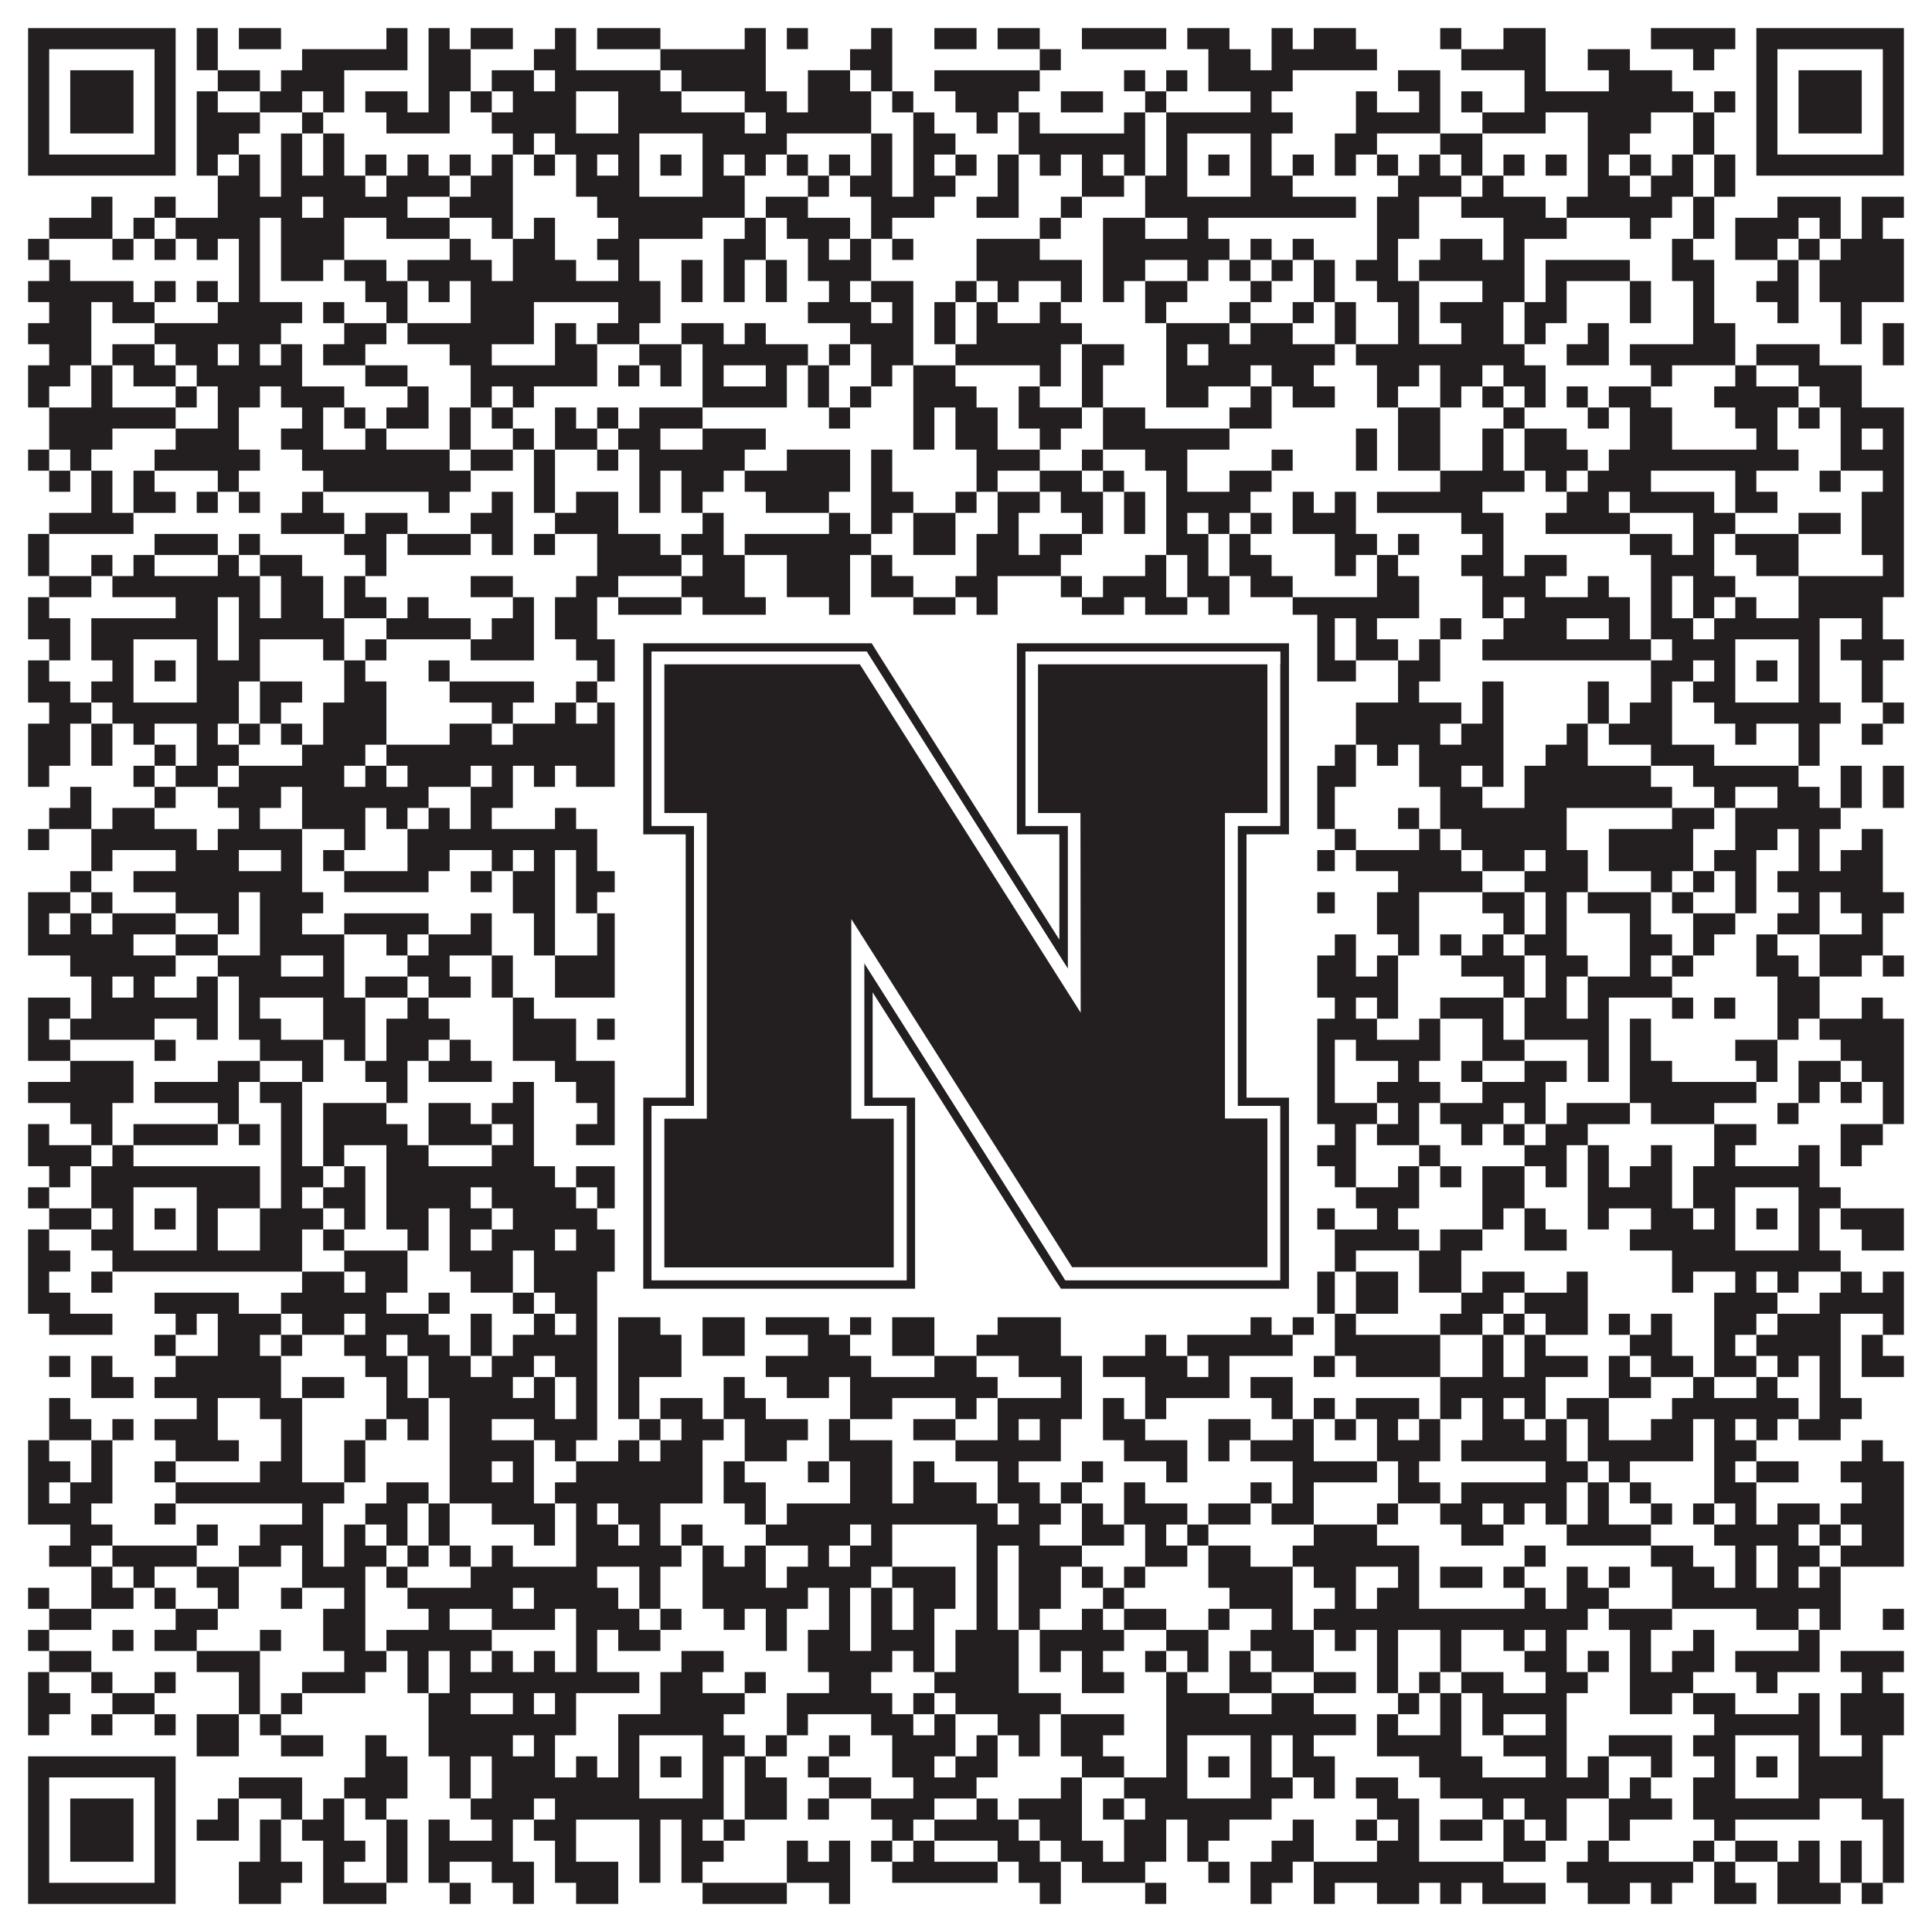 <?xml version="1.0"?>
<svg xmlns="http://www.w3.org/2000/svg" xmlns:xlink="http://www.w3.org/1999/xlink" version="1.1" width="1100px" height="1100px" viewBox="0 0 1100 1100"><rect x="0" y="0" width="1100" height="1100" fill="#ffffff" fill-opacity="1"/><path fill="#231f20" fill-opacity="1" d="M16,16L100,16L100,28L16,28ZM112,16L124,16L124,28L112,28ZM136,16L160,16L160,28L136,28ZM220,16L232,16L232,28L220,28ZM244,16L256,16L256,28L244,28ZM268,16L292,16L292,28L268,28ZM316,16L328,16L328,28L316,28ZM340,16L376,16L376,28L340,28ZM424,16L436,16L436,28L424,28ZM448,16L460,16L460,28L448,28ZM496,16L508,16L508,28L496,28ZM532,16L556,16L556,28L532,28ZM568,16L592,16L592,28L568,28ZM616,16L664,16L664,28L616,28ZM676,16L700,16L700,28L676,28ZM724,16L736,16L736,28L724,28ZM748,16L772,16L772,28L748,28ZM820,16L832,16L832,28L820,28ZM856,16L880,16L880,28L856,28ZM940,16L988,16L988,28L940,28ZM1000,16L1084,16L1084,28L1000,28ZM16,28L28,28L28,40L16,40ZM88,28L100,28L100,40L88,40ZM112,28L124,28L124,40L112,40ZM172,28L232,28L232,40L172,40ZM244,28L268,28L268,40L244,40ZM304,28L328,28L328,40L304,40ZM376,28L436,28L436,40L376,40ZM484,28L508,28L508,40L484,40ZM592,28L604,28L604,40L592,40ZM688,28L712,28L712,40L688,40ZM724,28L784,28L784,40L724,40ZM832,28L880,28L880,40L832,40ZM904,28L928,28L928,40L904,40ZM964,28L976,28L976,40L964,40ZM1000,28L1012,28L1012,40L1000,40ZM1072,28L1084,28L1084,40L1072,40ZM16,40L28,40L28,52L16,52ZM40,40L76,40L76,52L40,52ZM88,40L100,40L100,52L88,52ZM124,40L148,40L148,52L124,52ZM160,40L196,40L196,52L160,52ZM244,40L268,40L268,52L244,52ZM280,40L304,40L304,52L280,52ZM316,40L376,40L376,52L316,52ZM388,40L436,40L436,52L388,52ZM460,40L484,40L484,52L460,52ZM496,40L508,40L508,52L496,52ZM532,40L592,40L592,52L532,52ZM640,40L652,40L652,52L640,52ZM664,40L676,40L676,52L664,52ZM688,40L736,40L736,52L688,52ZM796,40L820,40L820,52L796,52ZM868,40L880,40L880,52L868,52ZM916,40L952,40L952,52L916,52ZM1000,40L1012,40L1012,52L1000,52ZM1024,40L1060,40L1060,52L1024,52ZM1072,40L1084,40L1084,52L1072,52ZM16,52L28,52L28,64L16,64ZM40,52L76,52L76,64L40,64ZM88,52L100,52L100,64L88,64ZM112,52L124,52L124,64L112,64ZM148,52L172,52L172,64L148,64ZM184,52L196,52L196,64L184,64ZM208,52L232,52L232,64L208,64ZM244,52L256,52L256,64L244,64ZM268,52L280,52L280,64L268,64ZM292,52L328,52L328,64L292,64ZM352,52L388,52L388,64L352,64ZM424,52L448,52L448,64L424,64ZM460,52L496,52L496,64L460,64ZM508,52L520,52L520,64L508,64ZM544,52L580,52L580,64L544,64ZM604,52L628,52L628,64L604,64ZM652,52L664,52L664,64L652,64ZM712,52L724,52L724,64L712,64ZM772,52L784,52L784,64L772,64ZM808,52L820,52L820,64L808,64ZM832,52L844,52L844,64L832,64ZM868,52L964,52L964,64L868,64ZM976,52L988,52L988,64L976,64ZM1000,52L1012,52L1012,64L1000,64ZM1024,52L1060,52L1060,64L1024,64ZM1072,52L1084,52L1084,64L1072,64ZM16,64L28,64L28,76L16,76ZM40,64L76,64L76,76L40,76ZM88,64L100,64L100,76L88,76ZM112,64L148,64L148,76L112,76ZM172,64L184,64L184,76L172,76ZM220,64L256,64L256,76L220,76ZM280,64L328,64L328,76L280,76ZM352,64L424,64L424,76L352,76ZM436,64L496,64L496,76L436,76ZM520,64L532,64L532,76L520,76ZM556,64L568,64L568,76L556,76ZM580,64L592,64L592,76L580,76ZM640,64L652,64L652,76L640,76ZM664,64L736,64L736,76L664,76ZM772,64L820,64L820,76L772,76ZM844,64L880,64L880,76L844,76ZM904,64L940,64L940,76L904,76ZM964,64L976,64L976,76L964,76ZM1000,64L1012,64L1012,76L1000,76ZM1024,64L1060,64L1060,76L1024,76ZM1072,64L1084,64L1084,76L1072,76ZM16,76L28,76L28,88L16,88ZM88,76L100,76L100,88L88,88ZM112,76L136,76L136,88L112,88ZM160,76L172,76L172,88L160,88ZM184,76L196,76L196,88L184,88ZM292,76L304,76L304,88L292,88ZM316,76L364,76L364,88L316,88ZM400,76L448,76L448,88L400,88ZM496,76L508,76L508,88L496,88ZM520,76L544,76L544,88L520,88ZM580,76L652,76L652,88L580,88ZM664,76L676,76L676,88L664,88ZM712,76L724,76L724,88L712,88ZM760,76L784,76L784,88L760,88ZM820,76L844,76L844,88L820,88ZM904,76L928,76L928,88L904,88ZM964,76L976,76L976,88L964,88ZM1000,76L1012,76L1012,88L1000,88ZM1072,76L1084,76L1084,88L1072,88ZM16,88L100,88L100,100L16,100ZM112,88L124,88L124,100L112,100ZM136,88L148,88L148,100L136,100ZM160,88L172,88L172,100L160,100ZM184,88L196,88L196,100L184,100ZM208,88L220,88L220,100L208,100ZM232,88L244,88L244,100L232,100ZM256,88L268,88L268,100L256,100ZM280,88L292,88L292,100L280,100ZM304,88L316,88L316,100L304,100ZM328,88L340,88L340,100L328,100ZM352,88L364,88L364,100L352,100ZM376,88L388,88L388,100L376,100ZM400,88L412,88L412,100L400,100ZM424,88L436,88L436,100L424,100ZM448,88L460,88L460,100L448,100ZM472,88L484,88L484,100L472,100ZM496,88L508,88L508,100L496,100ZM520,88L532,88L532,100L520,100ZM544,88L556,88L556,100L544,100ZM568,88L580,88L580,100L568,100ZM592,88L604,88L604,100L592,100ZM616,88L628,88L628,100L616,100ZM640,88L652,88L652,100L640,100ZM664,88L676,88L676,100L664,100ZM688,88L700,88L700,100L688,100ZM712,88L724,88L724,100L712,100ZM736,88L748,88L748,100L736,100ZM760,88L772,88L772,100L760,100ZM784,88L796,88L796,100L784,100ZM808,88L820,88L820,100L808,100ZM832,88L844,88L844,100L832,100ZM856,88L868,88L868,100L856,100ZM880,88L892,88L892,100L880,100ZM904,88L916,88L916,100L904,100ZM928,88L940,88L940,100L928,100ZM952,88L964,88L964,100L952,100ZM976,88L988,88L988,100L976,100ZM1000,88L1084,88L1084,100L1000,100ZM124,100L148,100L148,112L124,112ZM160,100L208,100L208,112L160,112ZM220,100L256,100L256,112L220,112ZM268,100L292,100L292,112L268,112ZM328,100L364,100L364,112L328,112ZM400,100L424,100L424,112L400,112ZM460,100L472,100L472,112L460,112ZM484,100L508,100L508,112L484,112ZM520,100L544,100L544,112L520,112ZM568,100L580,100L580,112L568,112ZM616,100L640,100L640,112L616,112ZM652,100L676,100L676,112L652,112ZM712,100L736,100L736,112L712,112ZM796,100L832,100L832,112L796,112ZM844,100L856,100L856,112L844,112ZM904,100L928,100L928,112L904,112ZM940,100L964,100L964,112L940,112ZM976,100L988,100L988,112L976,112ZM52,112L64,112L64,124L52,124ZM88,112L100,112L100,124L88,124ZM124,112L172,112L172,124L124,124ZM184,112L232,112L232,124L184,124ZM256,112L292,112L292,124L256,124ZM340,112L424,112L424,124L340,124ZM436,112L460,112L460,124L436,124ZM496,112L532,112L532,124L496,124ZM556,112L580,112L580,124L556,124ZM604,112L616,112L616,124L604,124ZM652,112L772,112L772,124L652,124ZM784,112L808,112L808,124L784,124ZM832,112L880,112L880,124L832,124ZM892,112L952,112L952,124L892,124ZM964,112L976,112L976,124L964,124ZM1012,112L1048,112L1048,124L1012,124ZM1060,112L1084,112L1084,124L1060,124ZM28,124L64,124L64,136L28,136ZM76,124L88,124L88,136L76,136ZM100,124L148,124L148,136L100,136ZM160,124L196,124L196,136L160,136ZM220,124L256,124L256,136L220,136ZM280,124L292,124L292,136L280,136ZM304,124L316,124L316,136L304,136ZM352,124L400,124L400,136L352,136ZM424,124L436,124L436,136L424,136ZM448,124L484,124L484,136L448,136ZM496,124L508,124L508,136L496,136ZM592,124L604,124L604,136L592,136ZM628,124L652,124L652,136L628,136ZM676,124L688,124L688,136L676,136ZM784,124L808,124L808,136L784,136ZM856,124L892,124L892,136L856,136ZM928,124L940,124L940,136L928,136ZM964,124L976,124L976,136L964,136ZM988,124L1024,124L1024,136L988,136ZM1036,124L1048,124L1048,136L1036,136ZM1060,124L1072,124L1072,136L1060,136ZM16,136L28,136L28,148L16,148ZM64,136L76,136L76,148L64,148ZM88,136L100,136L100,148L88,148ZM112,136L124,136L124,148L112,148ZM136,136L148,136L148,148L136,148ZM160,136L196,136L196,148L160,148ZM256,136L268,136L268,148L256,148ZM292,136L316,136L316,148L292,148ZM340,136L364,136L364,148L340,148ZM412,136L436,136L436,148L412,148ZM460,136L472,136L472,148L460,148ZM484,136L496,136L496,148L484,148ZM508,136L520,136L520,148L508,148ZM556,136L592,136L592,148L556,148ZM628,136L700,136L700,148L628,148ZM712,136L724,136L724,148L712,148ZM736,136L748,136L748,148L736,148ZM784,136L796,136L796,148L784,148ZM820,136L844,136L844,148L820,148ZM856,136L868,136L868,148L856,148ZM952,136L964,136L964,148L952,148ZM988,136L1012,136L1012,148L988,148ZM1024,136L1036,136L1036,148L1024,148ZM1048,136L1084,136L1084,148L1048,148ZM28,148L40,148L40,160L28,160ZM136,148L148,148L148,160L136,160ZM160,148L184,148L184,160L160,160ZM196,148L220,148L220,160L196,160ZM232,148L280,148L280,160L232,160ZM292,148L328,148L328,160L292,160ZM352,148L364,148L364,160L352,160ZM388,148L400,148L400,160L388,160ZM412,148L424,148L424,160L412,160ZM436,148L448,148L448,160L436,160ZM460,148L496,148L496,160L460,160ZM556,148L616,148L616,160L556,160ZM628,148L652,148L652,160L628,160ZM676,148L688,148L688,160L676,160ZM700,148L712,148L712,160L700,160ZM724,148L736,148L736,160L724,160ZM748,148L760,148L760,160L748,160ZM772,148L796,148L796,160L772,160ZM808,148L868,148L868,160L808,160ZM880,148L928,148L928,160L880,160ZM952,148L976,148L976,160L952,160ZM1012,148L1024,148L1024,160L1012,160ZM1036,148L1084,148L1084,160L1036,160ZM16,160L76,160L76,172L16,172ZM88,160L100,160L100,172L88,172ZM112,160L124,160L124,172L112,172ZM136,160L148,160L148,172L136,172ZM208,160L232,160L232,172L208,172ZM244,160L256,160L256,172L244,172ZM268,160L376,160L376,172L268,172ZM388,160L400,160L400,172L388,172ZM412,160L424,160L424,172L412,172ZM436,160L448,160L448,172L436,172ZM472,160L484,160L484,172L472,172ZM496,160L520,160L520,172L496,172ZM544,160L556,160L556,172L544,172ZM568,160L580,160L580,172L568,172ZM604,160L616,160L616,172L604,172ZM628,160L640,160L640,172L628,172ZM652,160L676,160L676,172L652,172ZM712,160L724,160L724,172L712,172ZM748,160L760,160L760,172L748,172ZM784,160L808,160L808,172L784,172ZM844,160L868,160L868,172L844,172ZM880,160L892,160L892,172L880,172ZM928,160L940,160L940,172L928,172ZM964,160L976,160L976,172L964,172ZM1000,160L1024,160L1024,172L1000,172ZM1036,160L1084,160L1084,172L1036,172ZM28,172L52,172L52,184L28,184ZM64,172L88,172L88,184L64,184ZM124,172L172,172L172,184L124,184ZM184,172L196,172L196,184L184,184ZM220,172L232,172L232,184L220,184ZM268,172L304,172L304,184L268,184ZM352,172L376,172L376,184L352,184ZM460,172L496,172L496,184L460,184ZM508,172L520,172L520,184L508,184ZM532,172L544,172L544,184L532,184ZM556,172L568,172L568,184L556,184ZM592,172L604,172L604,184L592,184ZM652,172L664,172L664,184L652,184ZM700,172L712,172L712,184L700,184ZM736,172L748,172L748,184L736,184ZM760,172L772,172L772,184L760,184ZM796,172L808,172L808,184L796,184ZM820,172L856,172L856,184L820,184ZM868,172L892,172L892,184L868,184ZM928,172L940,172L940,184L928,184ZM964,172L976,172L976,184L964,184ZM1012,172L1024,172L1024,184L1012,184ZM1048,172L1060,172L1060,184L1048,184ZM16,184L52,184L52,196L16,196ZM88,184L160,184L160,196L88,196ZM196,184L220,184L220,196L196,196ZM232,184L304,184L304,196L232,196ZM316,184L328,184L328,196L316,196ZM340,184L364,184L364,196L340,196ZM388,184L412,184L412,196L388,196ZM424,184L436,184L436,196L424,196ZM484,184L520,184L520,196L484,196ZM532,184L544,184L544,196L532,196ZM556,184L616,184L616,196L556,196ZM664,184L700,184L700,196L664,196ZM712,184L736,184L736,196L712,196ZM760,184L772,184L772,196L760,196ZM796,184L808,184L808,196L796,196ZM832,184L856,184L856,196L832,196ZM868,184L880,184L880,196L868,196ZM904,184L916,184L916,196L904,196ZM964,184L988,184L988,196L964,196ZM1048,184L1060,184L1060,196L1048,196ZM1072,184L1084,184L1084,196L1072,196ZM28,196L52,196L52,208L28,208ZM64,196L88,196L88,208L64,208ZM100,196L124,196L124,208L100,208ZM136,196L148,196L148,208L136,208ZM160,196L172,196L172,208L160,208ZM184,196L208,196L208,208L184,208ZM256,196L280,196L280,208L256,208ZM316,196L340,196L340,208L316,208ZM364,196L388,196L388,208L364,208ZM400,196L460,196L460,208L400,208ZM472,196L484,196L484,208L472,208ZM496,196L520,196L520,208L496,208ZM544,196L604,196L604,208L544,208ZM616,196L640,196L640,208L616,208ZM664,196L676,196L676,208L664,208ZM688,196L760,196L760,208L688,208ZM772,196L868,196L868,208L772,208ZM892,196L916,196L916,208L892,208ZM928,196L988,196L988,208L928,208ZM1000,196L1036,196L1036,208L1000,208ZM1072,196L1084,196L1084,208L1072,208ZM16,208L40,208L40,220L16,220ZM52,208L64,208L64,220L52,220ZM76,208L100,208L100,220L76,220ZM112,208L172,208L172,220L112,220ZM208,208L232,208L232,220L208,220ZM268,208L340,208L340,220L268,220ZM352,208L364,208L364,220L352,220ZM376,208L388,208L388,220L376,220ZM400,208L412,208L412,220L400,220ZM436,208L448,208L448,220L436,220ZM460,208L472,208L472,220L460,220ZM496,208L508,208L508,220L496,220ZM520,208L544,208L544,220L520,220ZM592,208L604,208L604,220L592,220ZM616,208L628,208L628,220L616,220ZM664,208L712,208L712,220L664,220ZM724,208L748,208L748,220L724,220ZM784,208L808,208L808,220L784,220ZM820,208L844,208L844,220L820,220ZM856,208L880,208L880,220L856,220ZM940,208L952,208L952,220L940,220ZM988,208L1000,208L1000,220L988,220ZM1024,208L1060,208L1060,220L1024,220ZM16,220L28,220L28,232L16,232ZM52,220L64,220L64,232L52,232ZM100,220L112,220L112,232L100,232ZM124,220L148,220L148,232L124,232ZM160,220L196,220L196,232L160,232ZM232,220L244,220L244,232L232,232ZM268,220L280,220L280,232L268,232ZM292,220L304,220L304,232L292,232ZM400,220L448,220L448,232L400,232ZM460,220L472,220L472,232L460,232ZM484,220L496,220L496,232L484,232ZM520,220L556,220L556,232L520,232ZM580,220L592,220L592,232L580,232ZM616,220L628,220L628,232L616,232ZM664,220L688,220L688,232L664,232ZM712,220L724,220L724,232L712,232ZM736,220L760,220L760,232L736,232ZM784,220L796,220L796,232L784,232ZM820,220L832,220L832,232L820,232ZM844,220L856,220L856,232L844,232ZM868,220L880,220L880,232L868,232ZM892,220L904,220L904,232L892,232ZM916,220L940,220L940,232L916,232ZM976,220L1024,220L1024,232L976,232ZM1036,220L1060,220L1060,232L1036,232ZM28,232L100,232L100,244L28,244ZM124,232L136,232L136,244L124,244ZM172,232L184,232L184,244L172,244ZM196,232L208,232L208,244L196,244ZM220,232L244,232L244,244L220,244ZM256,232L268,232L268,244L256,244ZM280,232L292,232L292,244L280,244ZM316,232L328,232L328,244L316,244ZM340,232L352,232L352,244L340,244ZM364,232L400,232L400,244L364,244ZM472,232L484,232L484,244L472,244ZM520,232L532,232L532,244L520,244ZM544,232L568,232L568,244L544,244ZM580,232L616,232L616,244L580,244ZM628,232L652,232L652,244L628,244ZM700,232L724,232L724,244L700,244ZM796,232L820,232L820,244L796,244ZM856,232L868,232L868,244L856,244ZM904,232L916,232L916,244L904,244ZM928,232L952,232L952,244L928,244ZM988,232L1012,232L1012,244L988,244ZM1024,232L1036,232L1036,244L1024,244ZM1048,232L1084,232L1084,244L1048,244ZM28,244L64,244L64,256L28,256ZM100,244L136,244L136,256L100,256ZM160,244L184,244L184,256L160,256ZM208,244L220,244L220,256L208,256ZM256,244L268,244L268,256L256,256ZM292,244L304,244L304,256L292,256ZM316,244L340,244L340,256L316,256ZM352,244L376,244L376,256L352,256ZM400,244L436,244L436,256L400,256ZM520,244L532,244L532,256L520,256ZM544,244L568,244L568,256L544,256ZM592,244L604,244L604,256L592,256ZM628,244L700,244L700,256L628,256ZM772,244L784,244L784,256L772,256ZM796,244L820,244L820,256L796,256ZM844,244L856,244L856,256L844,256ZM868,244L892,244L892,256L868,256ZM928,244L952,244L952,256L928,256ZM1000,244L1012,244L1012,256L1000,256ZM1048,244L1060,244L1060,256L1048,256ZM1072,244L1084,244L1084,256L1072,256ZM16,256L28,256L28,268L16,268ZM40,256L52,256L52,268L40,268ZM88,256L148,256L148,268L88,268ZM172,256L256,256L256,268L172,268ZM268,256L292,256L292,268L268,268ZM304,256L316,256L316,268L304,268ZM340,256L352,256L352,268L340,268ZM364,256L424,256L424,268L364,268ZM448,256L484,256L484,268L448,268ZM496,256L508,256L508,268L496,268ZM556,256L592,256L592,268L556,268ZM616,256L628,256L628,268L616,268ZM652,256L676,256L676,268L652,268ZM724,256L736,256L736,268L724,268ZM772,256L784,256L784,268L772,268ZM796,256L820,256L820,268L796,268ZM844,256L856,256L856,268L844,268ZM868,256L904,256L904,268L868,268ZM916,256L1024,256L1024,268L916,268ZM1048,256L1084,256L1084,268L1048,268ZM28,268L40,268L40,280L28,280ZM52,268L64,268L64,280L52,280ZM76,268L88,268L88,280L76,280ZM124,268L136,268L136,280L124,280ZM184,268L268,268L268,280L184,280ZM304,268L316,268L316,280L304,280ZM364,268L376,268L376,280L364,280ZM388,268L412,268L412,280L388,280ZM424,268L484,268L484,280L424,280ZM496,268L508,268L508,280L496,280ZM556,268L568,268L568,280L556,280ZM592,268L616,268L616,280L592,280ZM628,268L640,268L640,280L628,280ZM664,268L676,268L676,280L664,280ZM700,268L724,268L724,280L700,280ZM820,268L868,268L868,280L820,280ZM880,268L892,268L892,280L880,280ZM904,268L940,268L940,280L904,280ZM988,268L1000,268L1000,280L988,280ZM1036,268L1048,268L1048,280L1036,280ZM1072,268L1084,268L1084,280L1072,280ZM52,280L64,280L64,292L52,292ZM76,280L100,280L100,292L76,292ZM112,280L124,280L124,292L112,292ZM136,280L148,280L148,292L136,292ZM172,280L184,280L184,292L172,292ZM244,280L256,280L256,292L244,292ZM280,280L292,280L292,292L280,292ZM304,280L316,280L316,292L304,292ZM328,280L352,280L352,292L328,292ZM364,280L376,280L376,292L364,292ZM388,280L400,280L400,292L388,292ZM436,280L472,280L472,292L436,292ZM496,280L520,280L520,292L496,292ZM544,280L556,280L556,292L544,292ZM568,280L592,280L592,292L568,292ZM604,280L628,280L628,292L604,292ZM640,280L652,280L652,292L640,292ZM664,280L712,280L712,292L664,292ZM736,280L748,280L748,292L736,292ZM760,280L772,280L772,292L760,292ZM784,280L844,280L844,292L784,292ZM892,280L916,280L916,292L892,292ZM928,280L976,280L976,292L928,292ZM988,280L1012,280L1012,292L988,292ZM1060,280L1084,280L1084,292L1060,292ZM28,292L76,292L76,304L28,304ZM160,292L196,292L196,304L160,304ZM208,292L232,292L232,304L208,304ZM268,292L292,292L292,304L268,304ZM316,292L352,292L352,304L316,304ZM400,292L412,292L412,304L400,304ZM472,292L484,292L484,304L472,304ZM496,292L508,292L508,304L496,304ZM520,292L544,292L544,304L520,304ZM568,292L580,292L580,304L568,304ZM616,292L628,292L628,304L616,304ZM640,292L652,292L652,304L640,304ZM664,292L676,292L676,304L664,304ZM688,292L700,292L700,304L688,304ZM712,292L724,292L724,304L712,304ZM736,292L772,292L772,304L736,304ZM832,292L856,292L856,304L832,304ZM880,292L928,292L928,304L880,304ZM964,292L988,292L988,304L964,304ZM1024,292L1048,292L1048,304L1024,304ZM1060,292L1084,292L1084,304L1060,304ZM16,304L28,304L28,316L16,316ZM88,304L124,304L124,316L88,316ZM136,304L148,304L148,316L136,316ZM196,304L220,304L220,316L196,316ZM232,304L268,304L268,316L232,316ZM280,304L292,304L292,316L280,316ZM304,304L316,304L316,316L304,316ZM340,304L376,304L376,316L340,316ZM388,304L412,304L412,316L388,316ZM424,304L496,304L496,316L424,316ZM520,304L544,304L544,316L520,316ZM556,304L580,304L580,316L556,316ZM592,304L616,304L616,316L592,316ZM664,304L688,304L688,316L664,316ZM700,304L712,304L712,316L700,316ZM760,304L784,304L784,316L760,316ZM796,304L808,304L808,316L796,316ZM844,304L856,304L856,316L844,316ZM928,304L952,304L952,316L928,316ZM964,304L976,304L976,316L964,316ZM988,304L1024,304L1024,316L988,316ZM1060,304L1084,304L1084,316L1060,316ZM16,316L28,316L28,328L16,328ZM52,316L64,316L64,328L52,328ZM76,316L88,316L88,328L76,328ZM124,316L136,316L136,328L124,328ZM148,316L172,316L172,328L148,328ZM208,316L220,316L220,328L208,328ZM340,316L388,316L388,328L340,328ZM400,316L424,316L424,328L400,328ZM448,316L484,316L484,328L448,328ZM496,316L508,316L508,328L496,328ZM556,316L604,316L604,328L556,328ZM652,316L664,316L664,328L652,328ZM676,316L688,316L688,328L676,328ZM700,316L724,316L724,328L700,328ZM760,316L772,316L772,328L760,328ZM784,316L796,316L796,328L784,328ZM832,316L856,316L856,328L832,328ZM868,316L892,316L892,328L868,328ZM940,316L976,316L976,328L940,328ZM1000,316L1024,316L1024,328L1000,328ZM1072,316L1084,316L1084,328L1072,328ZM28,328L52,328L52,340L28,340ZM64,328L148,328L148,340L64,340ZM160,328L184,328L184,340L160,340ZM196,328L208,328L208,340L196,340ZM268,328L292,328L292,340L268,340ZM328,328L352,328L352,340L328,340ZM388,328L424,328L424,340L388,340ZM448,328L484,328L484,340L448,340ZM496,328L520,328L520,340L496,340ZM544,328L568,328L568,340L544,340ZM604,328L616,328L616,340L604,340ZM628,328L664,328L664,340L628,340ZM676,328L700,328L700,340L676,340ZM712,328L736,328L736,340L712,340ZM784,328L808,328L808,340L784,340ZM844,328L880,328L880,340L844,340ZM904,328L916,328L916,340L904,340ZM940,328L952,328L952,340L940,340ZM964,328L988,328L988,340L964,340ZM1024,328L1084,328L1084,340L1024,340ZM16,340L28,340L28,352L16,352ZM100,340L124,340L124,352L100,352ZM136,340L148,340L148,352L136,352ZM160,340L184,340L184,352L160,352ZM196,340L220,340L220,352L196,352ZM232,340L244,340L244,352L232,352ZM292,340L304,340L304,352L292,352ZM316,340L340,340L340,352L316,352ZM352,340L388,340L388,352L352,352ZM400,340L436,340L436,352L400,352ZM472,340L484,340L484,352L472,352ZM520,340L544,340L544,352L520,352ZM556,340L568,340L568,352L556,352ZM616,340L640,340L640,352L616,352ZM652,340L676,340L676,352L652,352ZM688,340L700,340L700,352L688,352ZM736,340L808,340L808,352L736,352ZM844,340L856,340L856,352L844,352ZM868,340L928,340L928,352L868,352ZM940,340L952,340L952,352L940,352ZM964,340L976,340L976,352L964,352ZM988,340L1000,340L1000,352L988,352ZM1024,340L1072,340L1072,352L1024,352ZM16,352L40,352L40,364L16,364ZM52,352L124,352L124,364L52,364ZM136,352L196,352L196,364L136,364ZM220,352L268,352L268,364L220,364ZM280,352L304,352L304,364L280,364ZM316,352L340,352L340,364L316,364ZM352,352L424,352L424,364L352,364ZM448,352L472,352L472,364L448,364ZM484,352L496,352L496,364L484,364ZM508,352L532,352L532,364L508,364ZM556,352L568,352L568,364L556,364ZM628,352L640,352L640,364L628,364ZM664,352L724,352L724,364L664,364ZM748,352L760,352L760,364L748,364ZM772,352L784,352L784,364L772,364ZM820,352L832,352L832,364L820,364ZM856,352L892,352L892,364L856,364ZM916,352L928,352L928,364L916,364ZM940,352L964,352L964,364L940,364ZM976,352L1036,352L1036,364L976,364ZM1060,352L1072,352L1072,364L1060,364ZM28,364L40,364L40,376L28,376ZM52,364L76,364L76,376L52,376ZM112,364L124,364L124,376L112,376ZM136,364L148,364L148,376L136,376ZM184,364L196,364L196,376L184,376ZM208,364L220,364L220,376L208,376ZM268,364L304,364L304,376L268,376ZM328,364L364,364L364,376L328,376ZM400,364L412,364L412,376L400,376ZM424,364L460,364L460,376L424,376ZM496,364L508,364L508,376L496,376ZM520,364L532,364L532,376L520,376ZM544,364L640,364L640,376L544,376ZM664,364L676,364L676,376L664,376ZM712,364L724,364L724,376L712,376ZM736,364L760,364L760,376L736,376ZM772,364L796,364L796,376L772,376ZM808,364L820,364L820,376L808,376ZM844,364L940,364L940,376L844,376ZM952,364L988,364L988,376L952,376ZM1024,364L1036,364L1036,376L1024,376ZM1048,364L1084,364L1084,376L1048,376ZM16,376L28,376L28,388L16,388ZM64,376L76,376L76,388L64,388ZM88,376L100,376L100,388L88,388ZM112,376L148,376L148,388L112,388ZM196,376L208,376L208,388L196,388ZM244,376L256,376L256,388L244,388ZM340,376L364,376L364,388L340,388ZM376,376L388,376L388,388L376,388ZM400,376L424,376L424,388L400,388ZM436,376L448,376L448,388L436,388ZM472,376L484,376L484,388L472,388ZM532,376L568,376L568,388L532,388ZM592,376L604,376L604,388L592,388ZM616,376L628,376L628,388L616,388ZM640,376L652,376L652,388L640,388ZM664,376L676,376L676,388L664,388ZM688,376L700,376L700,388L688,388ZM712,376L724,376L724,388L712,388ZM736,376L772,376L772,388L736,388ZM796,376L820,376L820,388L796,388ZM940,376L964,376L964,388L940,388ZM976,376L988,376L988,388L976,388ZM1000,376L1012,376L1012,388L1000,388ZM1024,376L1036,376L1036,388L1024,388ZM1060,376L1072,376L1072,388L1060,388ZM16,388L40,388L40,400L16,400ZM52,388L76,388L76,400L52,400ZM112,388L136,388L136,400L112,400ZM148,388L172,388L172,400L148,400ZM196,388L220,388L220,400L196,400ZM256,388L304,388L304,400L256,400ZM328,388L340,388L340,400L328,400ZM352,388L364,388L364,400L352,400ZM400,388L412,388L412,400L400,400ZM436,388L448,388L448,400L436,400ZM460,388L496,388L496,400L460,400ZM508,388L520,388L520,400L508,400ZM556,388L568,388L568,400L556,400ZM580,388L592,388L592,400L580,400ZM628,388L640,388L640,400L628,400ZM652,388L676,388L676,400L652,400ZM712,388L748,388L748,400L712,400ZM796,388L808,388L808,400L796,400ZM844,388L856,388L856,400L844,400ZM904,388L916,388L916,400L904,400ZM940,388L952,388L952,400L940,400ZM964,388L988,388L988,400L964,400ZM1024,388L1036,388L1036,400L1024,400ZM1060,388L1072,388L1072,400L1060,400ZM28,400L52,400L52,412L28,412ZM64,400L136,400L136,412L64,412ZM148,400L160,400L160,412L148,412ZM184,400L220,400L220,412L184,412ZM280,400L292,400L292,412L280,412ZM316,400L328,400L328,412L316,412ZM340,400L508,400L508,412L340,412ZM520,400L532,400L532,412L520,412ZM544,400L580,400L580,412L544,412ZM640,400L652,400L652,412L640,412ZM664,400L724,400L724,412L664,412ZM736,400L748,400L748,412L736,412ZM772,400L832,400L832,412L772,412ZM844,400L856,400L856,412L844,412ZM904,400L916,400L916,412L904,412ZM928,400L952,400L952,412L928,412ZM976,400L1048,400L1048,412L976,412ZM1072,400L1084,400L1084,412L1072,412ZM16,412L40,412L40,424L16,424ZM52,412L64,412L64,424L52,424ZM76,412L88,412L88,424L76,424ZM112,412L124,412L124,424L112,424ZM136,412L148,412L148,424L136,424ZM160,412L172,412L172,424L160,424ZM184,412L220,412L220,424L184,424ZM256,412L280,412L280,424L256,424ZM292,412L364,412L364,424L292,424ZM436,412L496,412L496,424L436,424ZM508,412L520,412L520,424L508,424ZM544,412L556,412L556,424L544,424ZM568,412L604,412L604,424L568,424ZM616,412L652,412L652,424L616,424ZM664,412L712,412L712,424L664,424ZM736,412L748,412L748,424L736,424ZM772,412L820,412L820,424L772,424ZM832,412L856,412L856,424L832,424ZM892,412L904,412L904,424L892,424ZM916,412L952,412L952,424L916,424ZM988,412L1000,412L1000,424L988,424ZM1024,412L1036,412L1036,424L1024,424ZM1060,412L1072,412L1072,424L1060,424ZM16,424L40,424L40,436L16,436ZM52,424L64,424L64,436L52,436ZM88,424L100,424L100,436L88,436ZM112,424L136,424L136,436L112,436ZM172,424L208,424L208,436L172,436ZM220,424L376,424L376,436L220,436ZM388,424L400,424L400,436L388,436ZM412,424L436,424L436,436L412,436ZM472,424L484,424L484,436L472,436ZM532,424L544,424L544,436L532,436ZM580,424L640,424L640,436L580,436ZM652,424L664,424L664,436L652,436ZM688,424L700,424L700,436L688,436ZM712,424L724,424L724,436L712,436ZM736,424L748,424L748,436L736,436ZM760,424L772,424L772,436L760,436ZM784,424L796,424L796,436L784,436ZM808,424L856,424L856,436L808,436ZM880,424L904,424L904,436L880,436ZM940,424L976,424L976,436L940,436ZM1024,424L1036,424L1036,436L1024,436ZM16,436L28,436L28,448L16,448ZM76,436L88,436L88,448L76,448ZM100,436L124,436L124,448L100,448ZM136,436L196,436L196,448L136,448ZM208,436L220,436L220,448L208,448ZM232,436L268,436L268,448L232,448ZM280,436L292,436L292,448L280,448ZM304,436L316,436L316,448L304,448ZM328,436L352,436L352,448L328,448ZM364,436L376,436L376,448L364,448ZM388,436L400,436L400,448L388,448ZM424,436L436,436L436,448L424,448ZM448,436L544,436L544,448L448,448ZM556,436L604,436L604,448L556,448ZM628,436L640,436L640,448L628,448ZM676,436L700,436L700,448L676,448ZM724,436L736,436L736,448L724,448ZM748,436L772,436L772,448L748,448ZM808,436L832,436L832,448L808,448ZM844,436L856,436L856,448L844,448ZM868,436L940,436L940,448L868,448ZM964,436L1024,436L1024,448L964,448ZM1048,436L1060,436L1060,448L1048,448ZM1072,436L1084,436L1084,448L1072,448ZM40,448L52,448L52,460L40,460ZM88,448L100,448L100,460L88,460ZM124,448L160,448L160,460L124,460ZM172,448L244,448L244,460L172,460ZM268,448L292,448L292,460L268,460ZM364,448L376,448L376,460L364,460ZM388,448L400,448L400,460L388,460ZM424,448L448,448L448,460L424,460ZM460,448L472,448L472,460L460,460ZM484,448L508,448L508,460L484,460ZM544,448L556,448L556,460L544,460ZM568,448L580,448L580,460L568,460ZM604,448L616,448L616,460L604,460ZM628,448L640,448L640,460L628,460ZM652,448L676,448L676,460L652,460ZM688,448L712,448L712,460L688,460ZM748,448L760,448L760,460L748,460ZM820,448L844,448L844,460L820,460ZM868,448L952,448L952,460L868,460ZM976,448L988,448L988,460L976,460ZM1012,448L1036,448L1036,460L1012,460ZM1048,448L1060,448L1060,460L1048,460ZM1072,448L1084,448L1084,460L1072,460ZM28,460L52,460L52,472L28,472ZM64,460L88,460L88,472L64,472ZM136,460L148,460L148,472L136,472ZM172,460L208,460L208,472L172,472ZM220,460L232,460L232,472L220,472ZM244,460L256,460L256,472L244,472ZM268,460L280,460L280,472L268,472ZM316,460L328,460L328,472L316,472ZM352,460L376,460L376,472L352,472ZM400,460L436,460L436,472L400,472ZM448,460L460,460L460,472L448,472ZM484,460L508,460L508,472L484,472ZM520,460L532,460L532,472L520,472ZM544,460L592,460L592,472L544,472ZM604,460L628,460L628,472L604,472ZM640,460L676,460L676,472L640,472ZM688,460L700,460L700,472L688,472ZM736,460L760,460L760,472L736,472ZM796,460L808,460L808,472L796,472ZM820,460L892,460L892,472L820,472ZM952,460L976,460L976,472L952,472ZM988,460L1048,460L1048,472L988,472ZM16,472L28,472L28,484L16,484ZM52,472L112,472L112,484L52,484ZM124,472L172,472L172,484L124,484ZM196,472L208,472L208,484L196,484ZM232,472L340,472L340,484L232,484ZM364,472L376,472L376,484L364,484ZM388,472L412,472L412,484L388,484ZM424,472L472,472L472,484L424,484ZM484,472L496,472L496,484L484,484ZM508,472L532,472L532,484L508,484ZM556,472L568,472L568,484L556,484ZM628,472L664,472L664,484L628,484ZM676,472L736,472L736,484L676,484ZM760,472L772,472L772,484L760,484ZM808,472L820,472L820,484L808,484ZM832,472L892,472L892,484L832,484ZM916,472L964,472L964,484L916,484ZM988,472L1012,472L1012,484L988,484ZM1024,472L1036,472L1036,484L1024,484ZM1060,472L1072,472L1072,484L1060,484ZM52,484L64,484L64,496L52,496ZM100,484L136,484L136,496L100,496ZM160,484L172,484L172,496L160,496ZM184,484L196,484L196,496L184,496ZM232,484L256,484L256,496L232,496ZM280,484L292,484L292,496L280,496ZM304,484L316,484L316,496L304,496ZM328,484L340,484L340,496L328,496ZM400,484L412,484L412,496L400,496ZM436,484L448,484L448,496L436,496ZM496,484L508,484L508,496L496,496ZM532,484L544,484L544,496L532,496ZM556,484L568,484L568,496L556,496ZM580,484L664,484L664,496L580,496ZM676,484L688,484L688,496L676,496ZM700,484L736,484L736,496L700,496ZM748,484L760,484L760,496L748,496ZM772,484L832,484L832,496L772,496ZM844,484L868,484L868,496L844,496ZM880,484L904,484L904,496L880,496ZM916,484L964,484L964,496L916,496ZM976,484L1000,484L1000,496L976,496ZM1024,484L1036,484L1036,496L1024,496ZM1048,484L1072,484L1072,496L1048,496ZM40,496L52,496L52,508L40,508ZM76,496L172,496L172,508L76,508ZM196,496L244,496L244,508L196,508ZM268,496L280,496L280,508L268,508ZM292,496L316,496L316,508L292,508ZM328,496L376,496L376,508L328,508ZM412,496L436,496L436,508L412,508ZM448,496L460,496L460,508L448,508ZM484,496L496,496L496,508L484,508ZM508,496L520,496L520,508L508,508ZM532,496L556,496L556,508L532,508ZM580,496L628,496L628,508L580,508ZM640,496L688,496L688,508L640,508ZM700,496L712,496L712,508L700,508ZM724,496L736,496L736,508L724,508ZM796,496L844,496L844,508L796,508ZM868,496L904,496L904,508L868,508ZM940,496L952,496L952,508L940,508ZM964,496L976,496L976,508L964,508ZM988,496L1000,496L1000,508L988,508ZM1012,496L1072,496L1072,508L1012,508ZM16,508L40,508L40,520L16,520ZM52,508L64,508L64,520L52,520ZM100,508L136,508L136,520L100,520ZM148,508L184,508L184,520L148,520ZM292,508L316,508L316,520L292,520ZM328,508L340,508L340,520L328,520ZM364,508L376,508L376,520L364,520ZM388,508L400,508L400,520L388,520ZM412,508L436,508L436,520L412,520ZM460,508L472,508L472,520L460,520ZM484,508L496,508L496,520L484,520ZM508,508L580,508L580,520L508,520ZM592,508L640,508L640,520L592,520ZM664,508L712,508L712,520L664,520ZM724,508L760,508L760,520L724,520ZM784,508L808,508L808,520L784,520ZM844,508L868,508L868,520L844,520ZM880,508L892,508L892,520L880,520ZM904,508L940,508L940,520L904,520ZM952,508L964,508L964,520L952,520ZM988,508L1000,508L1000,520L988,520ZM1024,508L1036,508L1036,520L1024,520ZM1048,508L1084,508L1084,520L1048,520ZM16,520L28,520L28,532L16,532ZM40,520L52,520L52,532L40,532ZM64,520L100,520L100,532L64,532ZM124,520L136,520L136,532L124,532ZM148,520L172,520L172,532L148,532ZM196,520L244,520L244,532L196,532ZM268,520L280,520L280,532L268,532ZM304,520L316,520L316,532L304,532ZM340,520L364,520L364,532L340,532ZM412,520L436,520L436,532L412,532ZM448,520L460,520L460,532L448,532ZM472,520L496,520L496,532L472,532ZM508,520L544,520L544,532L508,532ZM556,520L568,520L568,532L556,532ZM592,520L604,520L604,532L592,532ZM640,520L652,520L652,532L640,532ZM676,520L688,520L688,532L676,532ZM736,520L748,520L748,532L736,532ZM784,520L808,520L808,532L784,532ZM856,520L868,520L868,532L856,532ZM880,520L892,520L892,532L880,532ZM928,520L940,520L940,532L928,532ZM964,520L988,520L988,532L964,532ZM1012,520L1036,520L1036,532L1012,532ZM1060,520L1072,520L1072,532L1060,532ZM16,532L76,532L76,544L16,544ZM100,532L124,532L124,544L100,544ZM148,532L196,532L196,544L148,544ZM220,532L232,532L232,544L220,544ZM244,532L280,532L280,544L244,544ZM304,532L316,532L316,544L304,544ZM340,532L376,532L376,544L340,544ZM400,532L424,532L424,544L400,544ZM460,532L472,532L472,544L460,544ZM484,532L520,532L520,544L484,544ZM544,532L568,532L568,544L544,544ZM592,532L604,532L604,544L592,544ZM616,532L628,532L628,544L616,544ZM664,532L676,532L676,544L664,544ZM724,532L748,532L748,544L724,544ZM760,532L772,532L772,544L760,544ZM796,532L808,532L808,544L796,544ZM820,532L832,532L832,544L820,544ZM844,532L856,532L856,544L844,544ZM868,532L892,532L892,544L868,544ZM928,532L952,532L952,544L928,544ZM964,532L976,532L976,544L964,544ZM1000,532L1012,532L1012,544L1000,544ZM1036,532L1072,532L1072,544L1036,544ZM40,544L100,544L100,556L40,556ZM124,544L160,544L160,556L124,556ZM184,544L196,544L196,556L184,556ZM232,544L256,544L256,556L232,556ZM280,544L292,544L292,556L280,556ZM316,544L352,544L352,556L316,556ZM376,544L388,544L388,556L376,556ZM400,544L424,544L424,556L400,556ZM436,544L496,544L496,556L436,556ZM508,544L532,544L532,556L508,556ZM544,544L568,544L568,556L544,556ZM592,544L604,544L604,556L592,556ZM616,544L640,544L640,556L616,556ZM652,544L664,544L664,556L652,556ZM688,544L736,544L736,556L688,556ZM748,544L772,544L772,556L748,556ZM784,544L796,544L796,556L784,556ZM832,544L868,544L868,556L832,556ZM880,544L904,544L904,556L880,556ZM928,544L940,544L940,556L928,556ZM952,544L964,544L964,556L952,556ZM1000,544L1024,544L1024,556L1000,556ZM1036,544L1060,544L1060,556L1036,556ZM1072,544L1084,544L1084,556L1072,556ZM52,556L64,556L64,568L52,568ZM76,556L88,556L88,568L76,568ZM112,556L124,556L124,568L112,568ZM136,556L196,556L196,568L136,568ZM208,556L232,556L232,568L208,568ZM244,556L268,556L268,568L244,568ZM280,556L292,556L292,568L280,568ZM316,556L364,556L364,568L316,568ZM388,556L496,556L496,568L388,568ZM508,556L532,556L532,568L508,568ZM556,556L568,556L568,568L556,568ZM580,556L640,556L640,568L580,568ZM652,556L712,556L712,568L652,568ZM736,556L796,556L796,568L736,568ZM856,556L868,556L868,568L856,568ZM880,556L892,556L892,568L880,568ZM904,556L952,556L952,568L904,568ZM1012,556L1036,556L1036,568L1012,568ZM16,568L40,568L40,580L16,580ZM52,568L124,568L124,580L52,580ZM136,568L148,568L148,580L136,580ZM184,568L208,568L208,580L184,580ZM232,568L244,568L244,580L232,580ZM292,568L304,568L304,580L292,580ZM364,568L376,568L376,580L364,580ZM412,568L424,568L424,580L412,580ZM484,568L508,568L508,580L484,580ZM532,568L544,568L544,580L532,580ZM580,568L592,568L592,580L580,580ZM604,568L628,568L628,580L604,580ZM640,568L652,568L652,580L640,580ZM664,568L676,568L676,580L664,580ZM700,568L712,568L712,580L700,580ZM736,568L748,568L748,580L736,580ZM760,568L772,568L772,580L760,580ZM784,568L796,568L796,580L784,580ZM820,568L856,568L856,580L820,580ZM868,568L892,568L892,580L868,580ZM904,568L916,568L916,580L904,580ZM952,568L964,568L964,580L952,580ZM976,568L988,568L988,580L976,580ZM1012,568L1036,568L1036,580L1012,580ZM1060,568L1072,568L1072,580L1060,580ZM16,580L28,580L28,592L16,592ZM40,580L88,580L88,592L40,592ZM112,580L124,580L124,592L112,592ZM136,580L160,580L160,592L136,592ZM184,580L208,580L208,592L184,592ZM220,580L256,580L256,592L220,592ZM292,580L328,580L328,592L292,592ZM340,580L352,580L352,592L340,592ZM376,580L400,580L400,592L376,592ZM436,580L448,580L448,592L436,592ZM460,580L472,580L472,592L460,592ZM484,580L496,580L496,592L484,592ZM520,580L532,580L532,592L520,592ZM544,580L568,580L568,592L544,592ZM616,580L652,580L652,592L616,592ZM748,580L784,580L784,592L748,592ZM808,580L820,580L820,592L808,592ZM844,580L856,580L856,592L844,592ZM868,580L916,580L916,592L868,592ZM928,580L940,580L940,592L928,592ZM1012,580L1024,580L1024,592L1012,592ZM1036,580L1084,580L1084,592L1036,592ZM16,592L40,592L40,604L16,604ZM88,592L100,592L100,604L88,604ZM148,592L184,592L184,604L148,604ZM196,592L208,592L208,604L196,604ZM220,592L244,592L244,604L220,604ZM256,592L268,592L268,604L256,604ZM292,592L328,592L328,604L292,604ZM352,592L388,592L388,604L352,604ZM412,592L436,592L436,604L412,604ZM448,592L460,592L460,604L448,604ZM472,592L484,592L484,604L472,604ZM520,592L544,592L544,604L520,604ZM556,592L568,592L568,604L556,604ZM640,592L652,592L652,604L640,604ZM688,592L724,592L724,604L688,604ZM748,592L760,592L760,604L748,604ZM772,592L820,592L820,604L772,604ZM844,592L868,592L868,604L844,604ZM904,592L916,592L916,604L904,604ZM928,592L940,592L940,604L928,604ZM988,592L1012,592L1012,604L988,604ZM1048,592L1084,592L1084,604L1048,604ZM40,604L76,604L76,616L40,616ZM124,604L148,604L148,616L124,616ZM172,604L184,604L184,616L172,616ZM208,604L232,604L232,616L208,616ZM244,604L280,604L280,616L244,616ZM316,604L352,604L352,616L316,616ZM388,604L412,604L412,616L388,616ZM424,604L472,604L472,616L424,616ZM496,604L520,604L520,616L496,616ZM532,604L544,604L544,616L532,616ZM556,604L580,604L580,616L556,616ZM616,604L628,604L628,616L616,616ZM640,604L700,604L700,616L640,616ZM712,604L760,604L760,616L712,616ZM796,604L808,604L808,616L796,616ZM832,604L844,604L844,616L832,616ZM868,604L892,604L892,616L868,616ZM904,604L916,604L916,616L904,616ZM928,604L952,604L952,616L928,616ZM1000,604L1012,604L1012,616L1000,616ZM1024,604L1048,604L1048,616L1024,616ZM1060,604L1084,604L1084,616L1060,616ZM16,616L76,616L76,628L16,628ZM88,616L136,616L136,628L88,628ZM148,616L172,616L172,628L148,628ZM220,616L232,616L232,628L220,628ZM292,616L304,616L304,628L292,628ZM328,616L364,616L364,628L328,628ZM388,616L448,616L448,628L388,628ZM460,616L484,616L484,628L460,628ZM544,616L556,616L556,628L544,628ZM580,616L592,616L592,628L580,628ZM604,616L616,616L616,628L604,628ZM628,616L652,616L652,628L628,628ZM664,616L676,616L676,628L664,628ZM688,616L712,616L712,628L688,628ZM724,616L736,616L736,628L724,628ZM748,616L760,616L760,628L748,628ZM784,616L820,616L820,628L784,628ZM844,616L880,616L880,628L844,628ZM928,616L1000,616L1000,628L928,628ZM1024,616L1036,616L1036,628L1024,628ZM1048,616L1060,616L1060,628L1048,628ZM1072,616L1084,616L1084,628L1072,628ZM40,628L64,628L64,640L40,640ZM124,628L136,628L136,640L124,640ZM160,628L172,628L172,640L160,640ZM184,628L220,628L220,640L184,640ZM244,628L268,628L268,640L244,640ZM280,628L304,628L304,640L280,640ZM340,628L388,628L388,640L340,640ZM436,628L448,628L448,640L436,640ZM472,628L484,628L484,640L472,640ZM508,628L532,628L532,640L508,640ZM568,628L616,628L616,640L568,640ZM628,628L640,628L640,640L628,640ZM652,628L676,628L676,640L652,640ZM700,628L736,628L736,640L700,640ZM748,628L784,628L784,640L748,640ZM796,628L808,628L808,640L796,640ZM820,628L856,628L856,640L820,640ZM868,628L880,628L880,640L868,640ZM892,628L928,628L928,640L892,640ZM940,628L976,628L976,640L940,640ZM1012,628L1024,628L1024,640L1012,640ZM1072,628L1084,628L1084,640L1072,640ZM16,640L28,640L28,652L16,652ZM52,640L64,640L64,652L52,652ZM76,640L124,640L124,652L76,652ZM136,640L148,640L148,652L136,652ZM160,640L172,640L172,652L160,652ZM184,640L232,640L232,652L184,652ZM244,640L280,640L280,652L244,652ZM292,640L304,640L304,652L292,652ZM328,640L352,640L352,652L328,652ZM376,640L388,640L388,652L376,652ZM424,640L436,640L436,652L424,652ZM448,640L460,640L460,652L448,652ZM508,640L532,640L532,652L508,652ZM556,640L580,640L580,652L556,652ZM604,640L616,640L616,652L604,652ZM640,640L652,640L652,652L640,652ZM664,640L688,640L688,652L664,652ZM700,640L712,640L712,652L700,652ZM736,640L748,640L748,652L736,652ZM760,640L772,640L772,652L760,652ZM784,640L808,640L808,652L784,652ZM832,640L844,640L844,652L832,652ZM856,640L868,640L868,652L856,652ZM880,640L904,640L904,652L880,652ZM976,640L1000,640L1000,652L976,652ZM1048,640L1072,640L1072,652L1048,652ZM16,652L52,652L52,664L16,664ZM64,652L76,652L76,664L64,664ZM160,652L172,652L172,664L160,664ZM184,652L196,652L196,664L184,664ZM220,652L244,652L244,664L220,664ZM280,652L304,652L304,664L280,664ZM388,652L400,652L400,664L388,664ZM412,652L436,652L436,664L412,664ZM448,652L460,652L460,664L448,664ZM496,652L556,652L556,664L496,664ZM568,652L580,652L580,664L568,664ZM592,652L604,652L604,664L592,664ZM616,652L628,652L628,664L616,664ZM640,652L652,652L652,664L640,664ZM664,652L688,652L688,664L664,664ZM700,652L772,652L772,664L700,664ZM808,652L820,652L820,664L808,664ZM868,652L892,652L892,664L868,664ZM904,652L916,652L916,664L904,664ZM940,652L952,652L952,664L940,664ZM976,652L988,652L988,664L976,664ZM1024,652L1036,652L1036,664L1024,664ZM1048,652L1060,652L1060,664L1048,664ZM28,664L40,664L40,676L28,676ZM52,664L148,664L148,676L52,676ZM160,664L184,664L184,676L160,676ZM196,664L208,664L208,676L196,676ZM220,664L316,664L316,676L220,676ZM328,664L424,664L424,676L328,676ZM436,664L460,664L460,676L436,676ZM496,664L508,664L508,676L496,676ZM520,664L532,664L532,676L520,676ZM544,664L556,664L556,676L544,676ZM568,664L616,664L616,676L568,676ZM652,664L724,664L724,676L652,676ZM760,664L772,664L772,676L760,676ZM796,664L808,664L808,676L796,676ZM820,664L832,664L832,676L820,676ZM844,664L868,664L868,676L844,676ZM880,664L892,664L892,676L880,676ZM904,664L916,664L916,676L904,676ZM928,664L952,664L952,676L928,676ZM964,664L1036,664L1036,676L964,676ZM16,676L28,676L28,688L16,688ZM52,676L76,676L76,688L52,688ZM112,676L148,676L148,688L112,688ZM160,676L172,676L172,688L160,688ZM184,676L208,676L208,688L184,688ZM220,676L268,676L268,688L220,688ZM280,676L328,676L328,688L280,688ZM340,676L364,676L364,688L340,688ZM400,676L412,676L412,688L400,688ZM424,676L448,676L448,688L424,688ZM472,676L496,676L496,688L472,688ZM592,676L604,676L604,688L592,688ZM640,676L676,676L676,688L640,688ZM712,676L724,676L724,688L712,688ZM772,676L808,676L808,688L772,688ZM844,676L868,676L868,688L844,688ZM904,676L952,676L952,688L904,688ZM964,676L988,676L988,688L964,688ZM1024,676L1048,676L1048,688L1024,688ZM28,688L52,688L52,700L28,700ZM64,688L76,688L76,700L64,700ZM88,688L100,688L100,700L88,700ZM112,688L124,688L124,700L112,700ZM148,688L184,688L184,700L148,700ZM196,688L208,688L208,700L196,700ZM220,688L244,688L244,700L220,700ZM256,688L280,688L280,700L256,700ZM292,688L340,688L340,700L292,700ZM352,688L364,688L364,700L352,700ZM376,688L388,688L388,700L376,700ZM400,688L424,688L424,700L400,700ZM460,688L484,688L484,700L460,700ZM496,688L508,688L508,700L496,700ZM520,688L532,688L532,700L520,700ZM544,688L556,688L556,700L544,700ZM568,688L580,688L580,700L568,700ZM592,688L652,688L652,700L592,700ZM664,688L676,688L676,700L664,700ZM688,688L700,688L700,700L688,700ZM712,688L736,688L736,700L712,700ZM748,688L760,688L760,700L748,700ZM784,688L796,688L796,700L784,700ZM844,688L856,688L856,700L844,700ZM868,688L880,688L880,700L868,700ZM904,688L916,688L916,700L904,700ZM940,688L964,688L964,700L940,700ZM976,688L988,688L988,700L976,700ZM1000,688L1012,688L1012,700L1000,700ZM1024,688L1036,688L1036,700L1024,700ZM1048,688L1084,688L1084,700L1048,700ZM16,700L28,700L28,712L16,712ZM52,700L76,700L76,712L52,712ZM112,700L124,700L124,712L112,712ZM148,700L172,700L172,712L148,712ZM184,700L196,700L196,712L184,712ZM232,700L244,700L244,712L232,712ZM256,700L268,700L268,712L256,712ZM280,700L316,700L316,712L280,712ZM328,700L364,700L364,712L328,712ZM400,700L448,700L448,712L400,712ZM460,700L472,700L472,712L460,712ZM496,700L508,700L508,712L496,712ZM532,700L568,700L568,712L532,712ZM616,700L628,700L628,712L616,712ZM664,700L676,700L676,712L664,712ZM712,700L724,700L724,712L712,712ZM736,700L748,700L748,712L736,712ZM760,700L808,700L808,712L760,712ZM820,700L844,700L844,712L820,712ZM868,700L892,700L892,712L868,712ZM928,700L988,700L988,712L928,712ZM1024,700L1036,700L1036,712L1024,712ZM1060,700L1084,700L1084,712L1060,712ZM16,712L40,712L40,724L16,724ZM64,712L172,712L172,724L64,724ZM196,712L232,712L232,724L196,724ZM256,712L292,712L292,724L256,724ZM304,712L412,712L412,724L304,724ZM448,712L460,712L460,724L448,724ZM496,712L568,712L568,724L496,724ZM592,712L628,712L628,724L592,724ZM664,712L724,712L724,724L664,724ZM736,712L748,712L748,724L736,724ZM760,712L772,712L772,724L760,724ZM808,712L832,712L832,724L808,724ZM952,712L1048,712L1048,724L952,724ZM16,724L28,724L28,736L16,736ZM52,724L64,724L64,736L52,736ZM172,724L196,724L196,736L172,736ZM208,724L232,724L232,736L208,736ZM268,724L292,724L292,736L268,736ZM304,724L340,724L340,736L304,736ZM364,724L400,724L400,736L364,736ZM424,724L472,724L472,736L424,736ZM496,724L508,724L508,736L496,736ZM544,724L556,724L556,736L544,736ZM592,724L616,724L616,736L592,736ZM628,724L664,724L664,736L628,736ZM688,724L700,724L700,736L688,736ZM724,724L760,724L760,736L724,736ZM772,724L796,724L796,736L772,736ZM808,724L832,724L832,736L808,736ZM844,724L868,724L868,736L844,736ZM892,724L904,724L904,736L892,736ZM952,724L964,724L964,736L952,736ZM988,724L1000,724L1000,736L988,736ZM1012,724L1024,724L1024,736L1012,736ZM1048,724L1060,724L1060,736L1048,736ZM1072,724L1084,724L1084,736L1072,736ZM16,736L40,736L40,748L16,748ZM88,736L136,736L136,748L88,748ZM160,736L220,736L220,748L160,748ZM244,736L256,736L256,748L244,748ZM292,736L304,736L304,748L292,748ZM316,736L340,736L340,748L316,748ZM364,736L388,736L388,748L364,748ZM412,736L424,736L424,748L412,748ZM436,736L496,736L496,748L436,748ZM508,736L520,736L520,748L508,748ZM568,736L580,736L580,748L568,748ZM592,736L640,736L640,748L592,748ZM688,736L700,736L700,748L688,748ZM712,736L760,736L760,748L712,748ZM772,736L796,736L796,748L772,748ZM832,736L856,736L856,748L832,748ZM868,736L904,736L904,748L868,748ZM976,736L1012,736L1012,748L976,748ZM1036,736L1084,736L1084,748L1036,748ZM28,748L64,748L64,760L28,760ZM100,748L112,748L112,760L100,760ZM124,748L160,748L160,760L124,760ZM172,748L196,748L196,760L172,760ZM208,748L244,748L244,760L208,760ZM268,748L280,748L280,760L268,760ZM304,748L316,748L316,760L304,760ZM328,748L340,748L340,760L328,760ZM352,748L376,748L376,760L352,760ZM400,748L424,748L424,760L400,760ZM436,748L472,748L472,760L436,760ZM484,748L496,748L496,760L484,760ZM508,748L532,748L532,760L508,760ZM568,748L604,748L604,760L568,760ZM712,748L724,748L724,760L712,760ZM736,748L748,748L748,760L736,760ZM760,748L772,748L772,760L760,760ZM820,748L844,748L844,760L820,760ZM856,748L868,748L868,760L856,760ZM880,748L904,748L904,760L880,760ZM916,748L928,748L928,760L916,760ZM940,748L952,748L952,760L940,760ZM976,748L1000,748L1000,760L976,760ZM1012,748L1048,748L1048,760L1012,760ZM1072,748L1084,748L1084,760L1072,760ZM88,760L100,760L100,772L88,772ZM124,760L148,760L148,772L124,772ZM160,760L172,760L172,772L160,772ZM196,760L220,760L220,772L196,772ZM232,760L256,760L256,772L232,772ZM268,760L280,760L280,772L268,772ZM292,760L340,760L340,772L292,772ZM352,760L388,760L388,772L352,772ZM400,760L424,760L424,772L400,772ZM460,760L484,760L484,772L460,772ZM508,760L532,760L532,772L508,772ZM556,760L604,760L604,772L556,772ZM652,760L664,760L664,772L652,772ZM676,760L736,760L736,772L676,772ZM760,760L820,760L820,772L760,772ZM844,760L856,760L856,772L844,772ZM868,760L880,760L880,772L868,772ZM928,760L952,760L952,772L928,772ZM976,760L988,760L988,772L976,772ZM1000,760L1048,760L1048,772L1000,772ZM1060,760L1072,760L1072,772L1060,772ZM28,772L40,772L40,784L28,784ZM52,772L64,772L64,784L52,784ZM100,772L160,772L160,784L100,784ZM208,772L232,772L232,784L208,784ZM244,772L268,772L268,784L244,784ZM280,772L304,772L304,784L280,784ZM316,772L340,772L340,784L316,784ZM352,772L388,772L388,784L352,784ZM436,772L496,772L496,784L436,784ZM532,772L556,772L556,784L532,784ZM580,772L616,772L616,784L580,784ZM628,772L676,772L676,784L628,784ZM688,772L700,772L700,784L688,784ZM748,772L760,772L760,784L748,784ZM772,772L820,772L820,784L772,784ZM844,772L856,772L856,784L844,784ZM868,772L904,772L904,784L868,784ZM916,772L928,772L928,784L916,784ZM940,772L964,772L964,784L940,784ZM976,772L1000,772L1000,784L976,784ZM1012,772L1024,772L1024,784L1012,784ZM1036,772L1048,772L1048,784L1036,784ZM1060,772L1084,772L1084,784L1060,784ZM52,784L76,784L76,796L52,796ZM88,784L160,784L160,796L88,796ZM172,784L196,784L196,796L172,796ZM220,784L232,784L232,796L220,796ZM244,784L292,784L292,796L244,796ZM304,784L316,784L316,796L304,796ZM328,784L340,784L340,796L328,796ZM352,784L364,784L364,796L352,796ZM412,784L424,784L424,796L412,796ZM448,784L472,784L472,796L448,796ZM484,784L568,784L568,796L484,796ZM604,784L616,784L616,796L604,796ZM652,784L700,784L700,796L652,796ZM712,784L736,784L736,796L712,796ZM820,784L880,784L880,796L820,796ZM916,784L940,784L940,796L916,796ZM964,784L976,784L976,796L964,796ZM1000,784L1012,784L1012,796L1000,796ZM1036,784L1048,784L1048,796L1036,796ZM28,796L40,796L40,808L28,808ZM112,796L124,796L124,808L112,808ZM148,796L172,796L172,808L148,808ZM220,796L244,796L244,808L220,808ZM256,796L316,796L316,808L256,808ZM328,796L340,796L340,808L328,808ZM352,796L364,796L364,808L352,808ZM376,796L400,796L400,808L376,808ZM412,796L436,796L436,808L412,808ZM484,796L508,796L508,808L484,808ZM544,796L556,796L556,808L544,808ZM568,796L616,796L616,808L568,808ZM628,796L640,796L640,808L628,808ZM652,796L664,796L664,808L652,808ZM724,796L736,796L736,808L724,808ZM748,796L760,796L760,808L748,808ZM772,796L808,796L808,808L772,808ZM820,796L832,796L832,808L820,808ZM844,796L856,796L856,808L844,808ZM868,796L880,796L880,808L868,808ZM892,796L916,796L916,808L892,808ZM952,796L1024,796L1024,808L952,808ZM1036,796L1060,796L1060,808L1036,808ZM28,808L52,808L52,820L28,820ZM64,808L76,808L76,820L64,820ZM88,808L124,808L124,820L88,820ZM160,808L172,808L172,820L160,820ZM208,808L220,808L220,820L208,820ZM232,808L244,808L244,820L232,820ZM256,808L280,808L280,820L256,820ZM304,808L340,808L340,820L304,820ZM364,808L376,808L376,820L364,820ZM388,808L412,808L412,820L388,820ZM424,808L460,808L460,820L424,820ZM472,808L484,808L484,820L472,820ZM520,808L544,808L544,820L520,820ZM568,808L580,808L580,820L568,820ZM592,808L604,808L604,820L592,820ZM628,808L652,808L652,820L628,820ZM688,808L712,808L712,820L688,820ZM736,808L748,808L748,820L736,820ZM760,808L772,808L772,820L760,820ZM784,808L796,808L796,820L784,820ZM808,808L820,808L820,820L808,820ZM844,808L868,808L868,820L844,820ZM880,808L892,808L892,820L880,820ZM904,808L916,808L916,820L904,820ZM940,808L964,808L964,820L940,820ZM976,808L988,808L988,820L976,820ZM1000,808L1012,808L1012,820L1000,820ZM1024,808L1048,808L1048,820L1024,820ZM16,820L28,820L28,832L16,832ZM52,820L64,820L64,832L52,832ZM100,820L136,820L136,832L100,832ZM160,820L172,820L172,832L160,832ZM196,820L208,820L208,832L196,832ZM256,820L304,820L304,832L256,832ZM316,820L328,820L328,832L316,832ZM352,820L364,820L364,832L352,832ZM376,820L400,820L400,832L376,832ZM424,820L448,820L448,832L424,832ZM472,820L508,820L508,832L472,832ZM544,820L604,820L604,832L544,832ZM640,820L676,820L676,832L640,832ZM688,820L700,820L700,832L688,832ZM712,820L748,820L748,832L712,832ZM784,820L820,820L820,832L784,832ZM832,820L892,820L892,832L832,832ZM904,820L964,820L964,832L904,832ZM976,820L1000,820L1000,832L976,832ZM1060,820L1072,820L1072,832L1060,832ZM16,832L40,832L40,844L16,844ZM52,832L64,832L64,844L52,844ZM88,832L100,832L100,844L88,844ZM148,832L172,832L172,844L148,844ZM196,832L208,832L208,844L196,844ZM256,832L280,832L280,844L256,844ZM292,832L304,832L304,844L292,844ZM328,832L400,832L400,844L328,844ZM412,832L424,832L424,844L412,844ZM460,832L472,832L472,844L460,844ZM484,832L508,832L508,844L484,844ZM520,832L532,832L532,844L520,844ZM568,832L580,832L580,844L568,844ZM616,832L628,832L628,844L616,844ZM664,832L676,832L676,844L664,844ZM736,832L784,832L784,844L736,844ZM796,832L808,832L808,844L796,844ZM880,832L904,832L904,844L880,844ZM916,832L928,832L928,844L916,844ZM976,832L988,832L988,844L976,844ZM1000,832L1024,832L1024,844L1000,844ZM1048,832L1084,832L1084,844L1048,844ZM16,844L28,844L28,856L16,856ZM40,844L64,844L64,856L40,856ZM100,844L196,844L196,856L100,856ZM220,844L244,844L244,856L220,856ZM256,844L304,844L304,856L256,856ZM316,844L400,844L400,856L316,856ZM412,844L436,844L436,856L412,856ZM484,844L508,844L508,856L484,856ZM520,844L556,844L556,856L520,856ZM568,844L592,844L592,856L568,856ZM604,844L616,844L616,856L604,856ZM640,844L652,844L652,856L640,856ZM712,844L724,844L724,856L712,856ZM736,844L748,844L748,856L736,856ZM796,844L820,844L820,856L796,856ZM832,844L892,844L892,856L832,856ZM904,844L916,844L916,856L904,856ZM928,844L940,844L940,856L928,856ZM976,844L1000,844L1000,856L976,856ZM1060,844L1084,844L1084,856L1060,856ZM16,856L52,856L52,868L16,868ZM88,856L100,856L100,868L88,868ZM172,856L184,856L184,868L172,868ZM208,856L232,856L232,868L208,868ZM244,856L256,856L256,868L244,868ZM280,856L316,856L316,868L280,868ZM328,856L340,856L340,868L328,868ZM352,856L376,856L376,868L352,868ZM424,856L436,856L436,868L424,868ZM448,856L568,856L568,868L448,868ZM580,856L604,856L604,868L580,868ZM616,856L628,856L628,868L616,868ZM640,856L676,856L676,868L640,868ZM688,856L712,856L712,868L688,868ZM724,856L748,856L748,868L724,868ZM784,856L796,856L796,868L784,868ZM820,856L844,856L844,868L820,868ZM856,856L868,856L868,868L856,868ZM880,856L892,856L892,868L880,868ZM904,856L916,856L916,868L904,868ZM940,856L952,856L952,868L940,868ZM964,856L976,856L976,868L964,868ZM988,856L1000,856L1000,868L988,868ZM1012,856L1036,856L1036,868L1012,868ZM1048,856L1084,856L1084,868L1048,868ZM40,868L64,868L64,880L40,880ZM112,868L124,868L124,880L112,880ZM148,868L184,868L184,880L148,880ZM196,868L208,868L208,880L196,880ZM220,868L232,868L232,880L220,880ZM244,868L256,868L256,880L244,880ZM304,868L316,868L316,880L304,880ZM328,868L352,868L352,880L328,880ZM364,868L376,868L376,880L364,880ZM388,868L400,868L400,880L388,880ZM436,868L484,868L484,880L436,880ZM496,868L508,868L508,880L496,880ZM556,868L592,868L592,880L556,880ZM616,868L640,868L640,880L616,880ZM652,868L664,868L664,880L652,880ZM676,868L688,868L688,880L676,880ZM748,868L784,868L784,880L748,880ZM832,868L856,868L856,880L832,880ZM892,868L940,868L940,880L892,880ZM976,868L1024,868L1024,880L976,880ZM1036,868L1048,868L1048,880L1036,880ZM1060,868L1084,868L1084,880L1060,880ZM28,880L52,880L52,892L28,892ZM64,880L112,880L112,892L64,892ZM136,880L160,880L160,892L136,892ZM172,880L184,880L184,892L172,892ZM196,880L220,880L220,892L196,892ZM232,880L244,880L244,892L232,892ZM256,880L268,880L268,892L256,892ZM280,880L292,880L292,892L280,892ZM328,880L388,880L388,892L328,892ZM400,880L412,880L412,892L400,892ZM424,880L436,880L436,892L424,892ZM460,880L472,880L472,892L460,892ZM484,880L508,880L508,892L484,892ZM556,880L568,880L568,892L556,892ZM580,880L616,880L616,892L580,892ZM652,880L676,880L676,892L652,892ZM688,880L712,880L712,892L688,892ZM736,880L808,880L808,892L736,892ZM868,880L880,880L880,892L868,892ZM940,880L964,880L964,892L940,892ZM988,880L1000,880L1000,892L988,892ZM1012,880L1036,880L1036,892L1012,892ZM1048,880L1084,880L1084,892L1048,892ZM52,892L64,892L64,904L52,904ZM76,892L88,892L88,904L76,904ZM112,892L136,892L136,904L112,904ZM172,892L208,892L208,904L172,904ZM220,892L232,892L232,904L220,904ZM268,892L340,892L340,904L268,904ZM364,892L376,892L376,904L364,904ZM400,892L436,892L436,904L400,904ZM448,892L496,892L496,904L448,904ZM508,892L544,892L544,904L508,904ZM556,892L568,892L568,904L556,904ZM580,892L604,892L604,904L580,904ZM616,892L628,892L628,904L616,904ZM640,892L652,892L652,904L640,904ZM688,892L736,892L736,904L688,904ZM748,892L772,892L772,904L748,904ZM796,892L808,892L808,904L796,904ZM820,892L844,892L844,904L820,904ZM856,892L868,892L868,904L856,904ZM892,892L904,892L904,904L892,904ZM916,892L928,892L928,904L916,904ZM952,892L976,892L976,904L952,904ZM988,892L1000,892L1000,904L988,904ZM1012,892L1024,892L1024,904L1012,904ZM1036,892L1048,892L1048,904L1036,904ZM16,904L28,904L28,916L16,916ZM52,904L76,904L76,916L52,916ZM88,904L100,904L100,916L88,916ZM124,904L136,904L136,916L124,916ZM160,904L172,904L172,916L160,916ZM196,904L208,904L208,916L196,916ZM232,904L292,904L292,916L232,916ZM304,904L352,904L352,916L304,916ZM364,904L376,904L376,916L364,916ZM400,904L460,904L460,916L400,916ZM472,904L484,904L484,916L472,916ZM496,904L508,904L508,916L496,916ZM520,904L544,904L544,916L520,916ZM556,904L568,904L568,916L556,916ZM580,904L604,904L604,916L580,916ZM628,904L640,904L640,916L628,916ZM700,904L736,904L736,916L700,916ZM760,904L772,904L772,916L760,916ZM784,904L808,904L808,916L784,916ZM868,904L880,904L880,916L868,916ZM892,904L916,904L916,916L892,916ZM952,904L1048,904L1048,916L952,916ZM28,916L52,916L52,928L28,928ZM100,916L124,916L124,928L100,928ZM184,916L208,916L208,928L184,928ZM244,916L256,916L256,928L244,928ZM280,916L316,916L316,928L280,928ZM328,916L364,916L364,928L328,928ZM376,916L388,916L388,928L376,928ZM412,916L424,916L424,928L412,928ZM436,916L448,916L448,928L436,928ZM472,916L484,916L484,928L472,928ZM496,916L508,916L508,928L496,928ZM520,916L532,916L532,928L520,928ZM556,916L568,916L568,928L556,928ZM580,916L592,916L592,928L580,928ZM616,916L628,916L628,928L616,928ZM640,916L664,916L664,928L640,928ZM688,916L700,916L700,928L688,928ZM724,916L736,916L736,928L724,928ZM748,916L904,916L904,928L748,928ZM916,916L952,916L952,928L916,928ZM1000,916L1024,916L1024,928L1000,928ZM1036,916L1048,916L1048,928L1036,928ZM1072,916L1084,916L1084,928L1072,928ZM16,928L28,928L28,940L16,940ZM64,928L76,928L76,940L64,940ZM88,928L112,928L112,940L88,940ZM148,928L160,928L160,940L148,940ZM184,928L208,928L208,940L184,940ZM220,928L280,928L280,940L220,940ZM328,928L340,928L340,940L328,940ZM352,928L376,928L376,940L352,940ZM436,928L448,928L448,940L436,940ZM460,928L484,928L484,940L460,940ZM496,928L532,928L532,940L496,940ZM544,928L580,928L580,940L544,940ZM592,928L640,928L640,940L592,940ZM664,928L688,928L688,940L664,940ZM712,928L748,928L748,940L712,940ZM760,928L772,928L772,940L760,940ZM784,928L796,928L796,940L784,940ZM820,928L832,928L832,940L820,940ZM856,928L868,928L868,940L856,940ZM880,928L892,928L892,940L880,940ZM928,928L940,928L940,940L928,940ZM964,928L976,928L976,940L964,940ZM1024,928L1036,928L1036,940L1024,940ZM28,940L52,940L52,952L28,952ZM112,940L148,940L148,952L112,952ZM196,940L220,940L220,952L196,952ZM232,940L244,940L244,952L232,952ZM256,940L268,940L268,952L256,952ZM280,940L292,940L292,952L280,952ZM304,940L316,940L316,952L304,952ZM328,940L340,940L340,952L328,952ZM388,940L412,940L412,952L388,952ZM460,940L508,940L508,952L460,952ZM520,940L532,940L532,952L520,952ZM544,940L580,940L580,952L544,952ZM592,940L604,940L604,952L592,952ZM616,940L628,940L628,952L616,952ZM652,940L664,940L664,952L652,952ZM676,940L688,940L688,952L676,952ZM700,940L712,940L712,952L700,952ZM724,940L748,940L748,952L724,952ZM784,940L796,940L796,952L784,952ZM820,940L832,940L832,952L820,952ZM868,940L892,940L892,952L868,952ZM904,940L916,940L916,952L904,952ZM928,940L940,940L940,952L928,952ZM952,940L976,940L976,952L952,952ZM988,940L1036,940L1036,952L988,952ZM1048,940L1084,940L1084,952L1048,952ZM16,952L28,952L28,964L16,964ZM52,952L64,952L64,964L52,964ZM88,952L100,952L100,964L88,964ZM136,952L148,952L148,964L136,964ZM172,952L208,952L208,964L172,964ZM232,952L244,952L244,964L232,964ZM256,952L364,952L364,964L256,964ZM376,952L400,952L400,964L376,964ZM424,952L436,952L436,964L424,964ZM472,952L496,952L496,964L472,964ZM532,952L580,952L580,964L532,964ZM616,952L640,952L640,964L616,964ZM664,952L676,952L676,964L664,964ZM700,952L724,952L724,964L700,964ZM748,952L772,952L772,964L748,964ZM784,952L796,952L796,964L784,964ZM808,952L820,952L820,964L808,964ZM832,952L856,952L856,964L832,964ZM880,952L904,952L904,964L880,964ZM928,952L964,952L964,964L928,964ZM1000,952L1012,952L1012,964L1000,964ZM1060,952L1072,952L1072,964L1060,964ZM16,964L40,964L40,976L16,976ZM64,964L88,964L88,976L64,976ZM136,964L148,964L148,976L136,976ZM160,964L172,964L172,976L160,976ZM244,964L268,964L268,976L244,976ZM292,964L304,964L304,976L292,976ZM316,964L328,964L328,976L316,976ZM376,964L424,964L424,976L376,976ZM448,964L508,964L508,976L448,976ZM520,964L532,964L532,976L520,976ZM544,964L604,964L604,976L544,976ZM664,964L700,964L700,976L664,976ZM724,964L748,964L748,976L724,976ZM796,964L808,964L808,976L796,976ZM820,964L832,964L832,976L820,976ZM844,964L892,964L892,976L844,976ZM928,964L952,964L952,976L928,976ZM964,964L988,964L988,976L964,976ZM1024,964L1036,964L1036,976L1024,976ZM1048,964L1084,964L1084,976L1048,976ZM16,976L28,976L28,988L16,988ZM52,976L64,976L64,988L52,988ZM88,976L100,976L100,988L88,988ZM112,976L136,976L136,988L112,988ZM148,976L160,976L160,988L148,988ZM244,976L328,976L328,988L244,988ZM352,976L412,976L412,988L352,988ZM448,976L460,976L460,988L448,988ZM496,976L520,976L520,988L496,988ZM532,976L544,976L544,988L532,988ZM568,976L592,976L592,988L568,988ZM604,976L640,976L640,988L604,988ZM664,976L772,976L772,988L664,988ZM784,976L796,976L796,988L784,988ZM820,976L832,976L832,988L820,988ZM844,976L856,976L856,988L844,988ZM880,976L892,976L892,988L880,988ZM976,976L1036,976L1036,988L976,988ZM1048,976L1084,976L1084,988L1048,988ZM112,988L136,988L136,1000L112,1000ZM160,988L184,988L184,1000L160,1000ZM208,988L220,988L220,1000L208,1000ZM244,988L292,988L292,1000L244,1000ZM304,988L316,988L316,1000L304,1000ZM352,988L364,988L364,1000L352,1000ZM400,988L424,988L424,1000L400,1000ZM436,988L448,988L448,1000L436,1000ZM472,988L484,988L484,1000L472,1000ZM508,988L544,988L544,1000L508,1000ZM556,988L568,988L568,1000L556,1000ZM580,988L592,988L592,1000L580,1000ZM604,988L628,988L628,1000L604,1000ZM664,988L676,988L676,1000L664,1000ZM712,988L724,988L724,1000L712,1000ZM736,988L748,988L748,1000L736,1000ZM784,988L832,988L832,1000L784,1000ZM856,988L892,988L892,1000L856,1000ZM916,988L952,988L952,1000L916,1000ZM964,988L988,988L988,1000L964,1000ZM1024,988L1036,988L1036,1000L1024,1000ZM1060,988L1072,988L1072,1000L1060,1000ZM16,1000L100,1000L100,1012L16,1012ZM208,1000L232,1000L232,1012L208,1012ZM256,1000L268,1000L268,1012L256,1012ZM280,1000L316,1000L316,1012L280,1012ZM328,1000L340,1000L340,1012L328,1012ZM352,1000L364,1000L364,1012L352,1012ZM376,1000L388,1000L388,1012L376,1012ZM400,1000L412,1000L412,1012L400,1012ZM424,1000L436,1000L436,1012L424,1012ZM460,1000L472,1000L472,1012L460,1012ZM508,1000L532,1000L532,1012L508,1012ZM544,1000L568,1000L568,1012L544,1012ZM616,1000L640,1000L640,1012L616,1012ZM664,1000L676,1000L676,1012L664,1012ZM688,1000L700,1000L700,1012L688,1012ZM712,1000L724,1000L724,1012L712,1012ZM736,1000L760,1000L760,1012L736,1012ZM808,1000L844,1000L844,1012L808,1012ZM880,1000L892,1000L892,1012L880,1012ZM904,1000L916,1000L916,1012L904,1012ZM940,1000L952,1000L952,1012L940,1012ZM976,1000L988,1000L988,1012L976,1012ZM1000,1000L1012,1000L1012,1012L1000,1012ZM1024,1000L1072,1000L1072,1012L1024,1012ZM16,1012L28,1012L28,1024L16,1024ZM88,1012L100,1012L100,1024L88,1024ZM136,1012L172,1012L172,1024L136,1024ZM196,1012L232,1012L232,1024L196,1024ZM256,1012L268,1012L268,1024L256,1024ZM280,1012L364,1012L364,1024L280,1024ZM400,1012L412,1012L412,1024L400,1024ZM424,1012L448,1012L448,1024L424,1024ZM472,1012L496,1012L496,1024L472,1024ZM520,1012L556,1012L556,1024L520,1024ZM604,1012L616,1012L616,1024L604,1024ZM640,1012L676,1012L676,1024L640,1024ZM712,1012L736,1012L736,1024L712,1024ZM748,1012L760,1012L760,1024L748,1024ZM772,1012L796,1012L796,1024L772,1024ZM820,1012L916,1012L916,1024L820,1024ZM928,1012L940,1012L940,1024L928,1024ZM964,1012L988,1012L988,1024L964,1024ZM1024,1012L1072,1012L1072,1024L1024,1024ZM16,1024L28,1024L28,1036L16,1036ZM40,1024L76,1024L76,1036L40,1036ZM88,1024L100,1024L100,1036L88,1036ZM124,1024L136,1024L136,1036L124,1036ZM160,1024L172,1024L172,1036L160,1036ZM184,1024L196,1024L196,1036L184,1036ZM208,1024L220,1024L220,1036L208,1036ZM268,1024L304,1024L304,1036L268,1036ZM316,1024L412,1024L412,1036L316,1036ZM424,1024L448,1024L448,1036L424,1036ZM460,1024L472,1024L472,1036L460,1036ZM496,1024L532,1024L532,1036L496,1036ZM556,1024L568,1024L568,1036L556,1036ZM580,1024L616,1024L616,1036L580,1036ZM628,1024L640,1024L640,1036L628,1036ZM652,1024L724,1024L724,1036L652,1036ZM784,1024L808,1024L808,1036L784,1036ZM844,1024L856,1024L856,1036L844,1036ZM868,1024L892,1024L892,1036L868,1036ZM916,1024L952,1024L952,1036L916,1036ZM964,1024L1036,1024L1036,1036L964,1036ZM1060,1024L1084,1024L1084,1036L1060,1036ZM16,1036L28,1036L28,1048L16,1048ZM40,1036L76,1036L76,1048L40,1048ZM88,1036L100,1036L100,1048L88,1048ZM112,1036L136,1036L136,1048L112,1048ZM148,1036L160,1036L160,1048L148,1048ZM172,1036L196,1036L196,1048L172,1048ZM220,1036L232,1036L232,1048L220,1048ZM244,1036L256,1036L256,1048L244,1048ZM280,1036L292,1036L292,1048L280,1048ZM304,1036L328,1036L328,1048L304,1048ZM364,1036L376,1036L376,1048L364,1048ZM388,1036L400,1036L400,1048L388,1048ZM412,1036L424,1036L424,1048L412,1048ZM508,1036L520,1036L520,1048L508,1048ZM532,1036L580,1036L580,1048L532,1048ZM592,1036L616,1036L616,1048L592,1048ZM640,1036L664,1036L664,1048L640,1048ZM676,1036L700,1036L700,1048L676,1048ZM736,1036L748,1036L748,1048L736,1048ZM772,1036L784,1036L784,1048L772,1048ZM796,1036L808,1036L808,1048L796,1048ZM820,1036L844,1036L844,1048L820,1048ZM856,1036L868,1036L868,1048L856,1048ZM880,1036L892,1036L892,1048L880,1048ZM916,1036L928,1036L928,1048L916,1048ZM976,1036L988,1036L988,1048L976,1048ZM1072,1036L1084,1036L1084,1048L1072,1048ZM16,1048L28,1048L28,1060L16,1060ZM40,1048L76,1048L76,1060L40,1060ZM88,1048L100,1048L100,1060L88,1060ZM148,1048L160,1048L160,1060L148,1060ZM184,1048L208,1048L208,1060L184,1060ZM220,1048L232,1048L232,1060L220,1060ZM244,1048L292,1048L292,1060L244,1060ZM316,1048L328,1048L328,1060L316,1060ZM364,1048L376,1048L376,1060L364,1060ZM388,1048L412,1048L412,1060L388,1060ZM448,1048L460,1048L460,1060L448,1060ZM472,1048L484,1048L484,1060L472,1060ZM496,1048L508,1048L508,1060L496,1060ZM520,1048L532,1048L532,1060L520,1060ZM568,1048L592,1048L592,1060L568,1060ZM604,1048L628,1048L628,1060L604,1060ZM640,1048L664,1048L664,1060L640,1060ZM676,1048L688,1048L688,1060L676,1060ZM724,1048L748,1048L748,1060L724,1060ZM784,1048L808,1048L808,1060L784,1060ZM856,1048L880,1048L880,1060L856,1060ZM904,1048L916,1048L916,1060L904,1060ZM964,1048L976,1048L976,1060L964,1060ZM988,1048L1012,1048L1012,1060L988,1060ZM1024,1048L1036,1048L1036,1060L1024,1060ZM1048,1048L1060,1048L1060,1060L1048,1060ZM1072,1048L1084,1048L1084,1060L1072,1060ZM16,1060L28,1060L28,1072L16,1072ZM88,1060L100,1060L100,1072L88,1072ZM136,1060L172,1060L172,1072L136,1072ZM184,1060L196,1060L196,1072L184,1072ZM220,1060L232,1060L232,1072L220,1072ZM244,1060L256,1060L256,1072L244,1072ZM280,1060L304,1060L304,1072L280,1072ZM316,1060L352,1060L352,1072L316,1072ZM364,1060L376,1060L376,1072L364,1072ZM388,1060L400,1060L400,1072L388,1072ZM448,1060L484,1060L484,1072L448,1072ZM508,1060L568,1060L568,1072L508,1072ZM580,1060L604,1060L604,1072L580,1072ZM616,1060L652,1060L652,1072L616,1072ZM688,1060L700,1060L700,1072L688,1072ZM712,1060L736,1060L736,1072L712,1072ZM748,1060L856,1060L856,1072L748,1072ZM892,1060L964,1060L964,1072L892,1072ZM976,1060L988,1060L988,1072L976,1072ZM1012,1060L1036,1060L1036,1072L1012,1072ZM1048,1060L1060,1060L1060,1072L1048,1072ZM1072,1060L1084,1060L1084,1072L1072,1072ZM16,1072L100,1072L100,1084L16,1084ZM136,1072L160,1072L160,1084L136,1084ZM184,1072L220,1072L220,1084L184,1084ZM256,1072L268,1072L268,1084L256,1084ZM292,1072L304,1072L304,1084L292,1084ZM328,1072L352,1072L352,1084L328,1084ZM400,1072L448,1072L448,1084L400,1084ZM472,1072L484,1072L484,1084L472,1084ZM592,1072L604,1072L604,1084L592,1084ZM652,1072L664,1072L664,1084L652,1084ZM712,1072L724,1072L724,1084L712,1084ZM748,1072L760,1072L760,1084L748,1084ZM784,1072L808,1072L808,1084L784,1084ZM820,1072L832,1072L832,1084L820,1084ZM844,1072L880,1072L880,1084L844,1084ZM904,1072L928,1072L928,1084L904,1084ZM940,1072L952,1072L952,1084L940,1084ZM976,1072L1000,1072L1000,1084L976,1084ZM1012,1072L1048,1072L1048,1084L1012,1084ZM1060,1072L1072,1072L1072,1084L1060,1084Z"/>
<svg x="350" y="350" width="400" height="400" version="1.1" xmlns="http://www.w3.org/2000/svg" xmlns:xlink="http://www.w3.org/1999/xlink"
	 viewBox="0 0 302.9 302.9" style="enable-background:new 0 0 302.9 302.9;" xml:space="preserve">
<style type="text/css">
	.st0{fill:#FFFFFF;}
	.st1{fill:#231F20;}
</style>
<g>
	<rect class="st0" width="302.9" height="302.9"/>
</g>
<g>
	<g>
		<path class="st1" d="M281.4,12.3h-108v82.4h18.3v45.4L113.4,16.5l-2.6-4.2H12.3v82.4h18.3v113.5H12.3v82.4h117.2v-82.4h-18.3
			v-45.4l78.4,123.6l2.8,4.2h98.3v-82.4h-18.3V94.7h18.3V12.3H281.4L281.4,12.3z M286.9,21.4V91h-18.3v120.8h18.3v75.1h-92.6
			l-1.6-2.6l-85.1-134.2v61.7h18.3v75.1H15.9v-75.1h18.3V91H15.9V15.9h92.7l1.7,2.6l85.1,134.2V91h-18.3V15.9h109.9V21.4L286.9,21.4
			z"/>
		<path class="st0" d="M281.4,15.9H177.1V91h18.3v61.7L110.2,18.5l-1.5-2.6H15.9V91h18.3v120.8H15.9v75.1h109.9v-75.1h-18.3v-61.7
			l85.1,134.2l1.6,2.6h92.6v-75.1h-18.3V91h18.3V15.9H281.4z M120.3,217.4L120.3,217.4v64.1H21.4v-64.1h18.3V85.5H21.4V21.4h84.2
			l95.2,150.1V85.5h-18.3V21.4h98.9v64.1h-18.3v131.8h18.3v64.1h-84.2L102,131.3v86.1C102,217.4,120.3,217.4,120.3,217.4z"/>
	</g>
	<path class="st1" d="M200.9,171.6L200.9,171.6L105.7,21.4H21.4v64.1h18.3v131.8H21.4v64.1h98.9v-64.1H102v-86.1l95.2,150.1h84.2
		v-64.1h-18.3V85.5h18.3V21.4h-98.9v64.1h18.3L200.9,171.6L200.9,171.6z"/>
</g>
</svg>
</svg>
